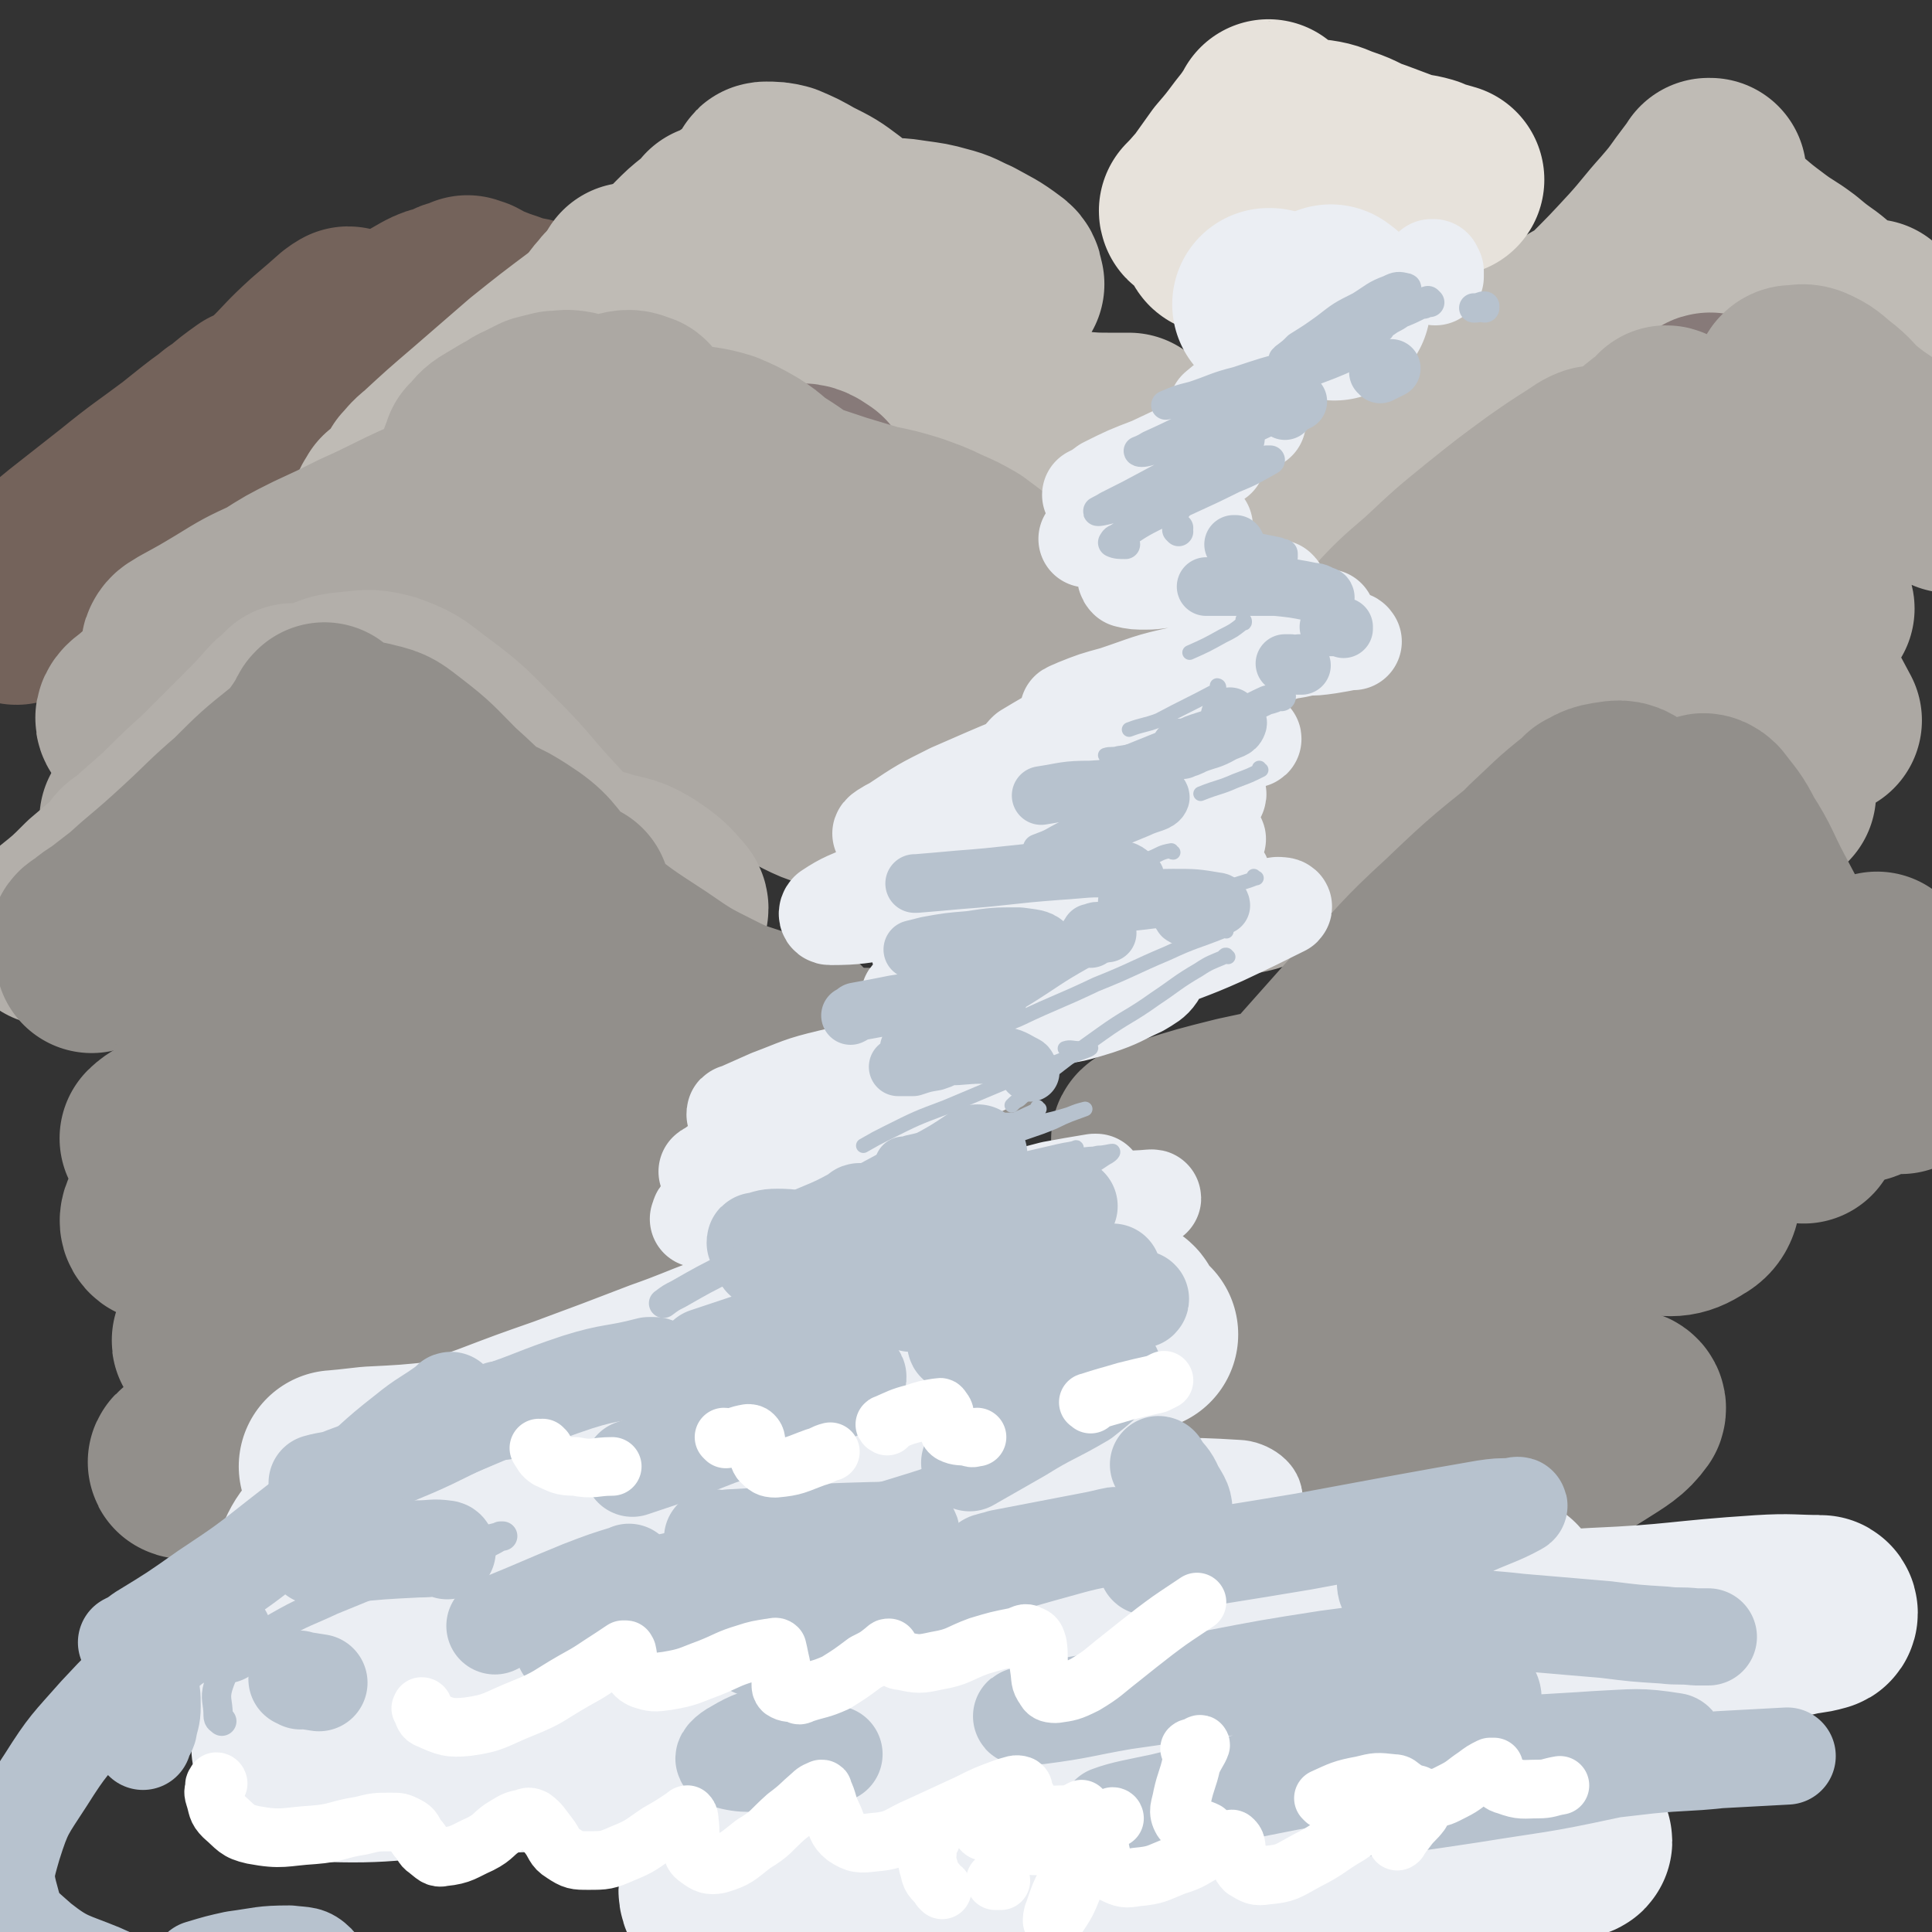 <svg viewBox='0 0 1054 1054' version='1.1' xmlns='http://www.w3.org/2000/svg' xmlns:xlink='http://www.w3.org/1999/xlink'><rect x="0" y="0" width="1054" height="1054" fill="#333333" stroke="none"/><g fill='none' stroke='rgb(116,99,91)' stroke-width='105' stroke-linecap='round' stroke-linejoin='round'><path d='M241,212c-1,0 -1,-1 -1,-1 0,0 0,1 0,0 0,0 -1,0 -1,0 0,-1 0,-1 -1,-2 0,-1 0,-1 0,-3 0,-1 0,-1 -1,-3 0,-1 0,-1 -1,-2 -1,-2 -1,-1 -2,-3 '/><path d='M232,189c0,0 -1,-1 -1,-1 0,0 1,0 1,0 0,0 0,0 0,0 0,-1 0,-1 0,-1 -1,-1 -1,-1 -1,-1 -5,2 -6,2 -11,5 -9,5 -9,6 -18,12 -10,7 -10,7 -20,14 -6,4 -6,4 -12,7 -7,4 -7,4 -14,8 -7,4 -7,4 -13,6 -3,2 -4,1 -7,2 -1,1 -1,1 -1,1 -1,-1 -1,-1 -1,-1 1,-2 2,-2 3,-3 1,-1 1,-1 1,-2 0,0 1,0 0,0 -4,5 -4,5 -10,11 -7,8 -7,8 -15,15 -9,9 -9,9 -18,17 -8,8 -8,7 -18,15 -7,5 -7,6 -15,11 -4,3 -4,2 -8,5 -1,1 -2,2 -2,1 2,-1 4,-2 7,-6 9,-9 10,-9 19,-18 12,-12 12,-13 24,-25 13,-14 13,-14 27,-28 20,-20 21,-20 42,-40 8,-8 8,-8 16,-15 2,-1 4,-2 3,-2 0,0 -2,1 -4,3 -7,6 -7,6 -14,12 -11,10 -11,11 -21,21 -16,15 -15,16 -31,31 -17,16 -17,17 -34,32 -15,14 -15,14 -31,26 -12,9 -12,9 -25,18 -7,5 -7,5 -14,10 -3,2 -4,2 -7,3 -1,0 -2,-1 -1,-2 3,-7 3,-8 9,-14 10,-10 10,-10 21,-19 14,-11 14,-11 28,-22 16,-13 17,-13 33,-25 12,-9 12,-9 23,-18 7,-4 7,-4 14,-9 2,-1 2,-2 3,-3 1,0 0,0 -1,0 -7,5 -7,5 -14,11 -10,7 -10,7 -20,15 -10,8 -10,8 -20,16 -7,6 -7,6 -15,13 -4,3 -4,3 -8,6 -1,1 -1,2 -1,2 5,-2 7,-2 12,-5 11,-7 11,-7 21,-15 11,-8 11,-8 22,-16 2,-2 2,-2 4,-4 22,-16 22,-17 44,-33 17,-12 17,-12 35,-23 11,-7 11,-6 22,-12 7,-4 7,-4 14,-8 4,-2 4,-2 9,-3 2,-1 2,-1 4,-2 2,-1 2,-1 5,-1 1,-1 1,-1 1,-1 1,0 1,0 2,0 0,0 0,0 0,0 0,0 0,-1 0,-1 0,0 0,0 0,0 0,0 0,0 0,0 2,1 2,1 3,1 4,2 4,3 8,4 5,2 5,2 11,4 5,2 5,2 11,3 5,2 5,2 10,3 3,0 3,0 6,0 1,1 1,0 2,0 1,0 1,0 2,0 0,0 -1,0 -1,0 -5,0 -5,0 -10,0 -6,0 -6,0 -11,1 -2,1 -2,1 -4,2 -1,0 -2,1 -2,1 1,3 2,3 3,5 '/></g>
<g fill='none' stroke='rgb(191,187,181)' stroke-width='105' stroke-linecap='round' stroke-linejoin='round'><path d='M350,156c0,0 0,0 -1,-1 0,0 1,0 1,0 -1,0 -1,0 -1,-1 -1,0 -1,0 -1,-1 0,0 0,0 -1,0 -1,-1 -1,-1 -2,-1 0,0 0,0 -1,0 0,0 0,0 0,0 '/><path d='M380,134c0,0 -1,0 -1,-1 0,0 1,1 1,1 -1,1 -1,1 -3,2 -7,7 -7,7 -14,13 -10,8 -10,8 -20,15 -5,4 -5,3 -10,6 -2,1 -3,2 -3,1 0,-1 1,-3 4,-6 2,-3 2,-2 5,-5 '/><path d='M391,121c0,0 -1,0 -1,-1 0,0 1,0 2,0 7,-4 7,-5 14,-9 2,-1 2,-2 4,-3 1,0 1,0 1,0 0,0 0,0 0,0 -8,6 -8,6 -16,11 -6,4 -6,4 -12,8 -5,4 -5,4 -10,9 -2,2 -2,2 -4,5 0,1 -1,1 -1,2 1,1 1,1 3,1 4,0 4,0 8,-2 3,-1 3,-2 6,-4 0,0 1,-1 1,-1 -2,1 -3,1 -5,3 -12,8 -12,8 -23,17 -18,14 -18,13 -36,27 -19,16 -19,16 -39,32 -11,9 -12,9 -23,18 -10,7 -10,7 -20,15 -6,5 -6,5 -12,10 -1,0 -3,2 -2,1 2,-2 3,-4 7,-7 13,-12 13,-12 27,-24 15,-13 15,-13 30,-26 15,-12 15,-12 31,-24 15,-12 15,-12 30,-23 14,-10 14,-10 28,-20 11,-8 12,-7 23,-16 5,-4 5,-4 9,-9 2,-3 2,-4 4,-8 1,-2 1,-2 1,-3 1,-1 1,-1 1,-2 0,-1 0,-1 1,-1 4,0 5,0 9,1 7,3 7,3 14,7 10,5 10,5 18,11 5,4 5,5 10,10 4,5 4,5 9,9 2,2 2,2 4,3 1,1 1,1 2,1 3,0 4,0 7,-1 4,-1 4,-2 8,-4 4,-1 4,-2 8,-2 5,0 6,0 10,2 7,3 7,4 13,8 6,4 6,5 11,8 3,3 4,2 7,4 1,1 0,1 1,1 1,0 1,0 1,0 -1,-3 0,-4 -3,-6 -8,-6 -9,-6 -18,-11 -7,-3 -7,-4 -15,-6 -7,-2 -8,-2 -15,-3 -8,-1 -9,-2 -17,0 -12,2 -12,3 -22,9 -15,10 -14,11 -28,22 -17,14 -17,15 -34,28 -18,15 -18,16 -38,30 -12,9 -12,8 -25,16 -5,4 -5,4 -11,8 0,0 -1,1 -1,1 5,-5 6,-6 13,-12 12,-10 12,-9 24,-20 14,-12 14,-12 28,-24 11,-11 11,-11 22,-23 4,-4 4,-4 7,-9 0,0 0,-1 -1,-1 -10,3 -11,3 -22,7 -16,7 -16,8 -31,17 -15,8 -15,7 -30,16 -9,6 -9,6 -17,12 -2,2 -4,4 -3,5 4,2 7,3 13,3 16,-3 16,-4 32,-9 20,-7 20,-7 39,-15 20,-8 19,-9 39,-17 15,-7 15,-7 31,-14 5,-2 6,-3 12,-4 0,0 1,1 1,2 -10,9 -10,10 -22,17 -16,11 -16,10 -33,19 -15,7 -15,7 -30,14 -10,4 -10,3 -21,7 -3,1 -4,2 -6,3 0,0 1,1 2,0 14,-4 14,-4 27,-8 20,-8 20,-8 39,-16 15,-6 15,-6 30,-11 15,-6 15,-5 30,-10 6,-2 6,-2 12,-3 0,0 1,1 0,1 -11,7 -11,7 -23,13 -19,9 -19,9 -38,18 -20,9 -20,8 -40,17 -15,6 -15,5 -30,13 -6,3 -6,4 -12,8 0,1 -1,2 0,2 13,-1 14,0 27,-4 19,-4 19,-6 37,-11 22,-7 22,-7 44,-13 19,-5 19,-7 38,-10 12,-3 13,-1 25,-2 3,0 3,0 5,1 1,0 2,0 2,1 -4,2 -5,3 -10,4 -9,3 -9,3 -19,6 -7,1 -7,1 -14,2 -10,1 -10,1 -20,1 -10,0 -10,-1 -21,-2 -12,-1 -11,-2 -24,-2 -15,-1 -15,-1 -30,0 -20,2 -20,2 -40,6 -23,5 -23,5 -46,13 -22,7 -22,8 -43,17 -13,5 -13,6 -25,12 -12,6 -12,6 -24,13 -3,1 -6,2 -6,3 -1,1 2,0 4,-1 13,-6 13,-6 25,-13 11,-7 10,-7 21,-14 3,-3 3,-3 7,-5 0,-1 1,-1 1,-1 -6,1 -7,0 -13,3 -9,4 -9,4 -18,9 -11,6 -11,6 -22,12 -7,4 -7,4 -13,9 -1,2 -3,4 -2,5 7,2 10,3 20,1 24,-5 24,-6 47,-14 23,-7 23,-8 46,-16 22,-7 22,-7 44,-13 15,-3 16,-3 31,-4 7,0 7,0 13,2 2,1 3,2 3,4 0,4 -1,6 -4,10 -4,5 -6,4 -11,9 -1,1 -3,1 -3,3 0,0 1,2 2,1 12,-2 13,-2 25,-6 18,-7 17,-8 35,-15 19,-7 19,-8 38,-14 14,-6 14,-6 29,-10 7,-2 8,-1 15,-2 4,0 4,0 8,0 1,1 1,1 2,2 1,1 1,1 1,3 1,2 1,2 1,5 0,2 0,2 0,4 0,2 0,2 0,4 0,1 0,1 0,2 0,1 0,1 0,1 -1,1 -1,0 -2,0 -4,-6 -4,-6 -9,-11 -3,-4 -4,-3 -8,-5 -1,-1 -1,-1 -2,-1 0,0 -1,0 -1,0 4,1 5,1 10,2 11,3 11,4 21,6 12,3 12,3 24,5 11,1 11,1 22,1 4,0 4,0 8,0 '/><path d='M875,190c0,0 -1,0 -1,-1 0,0 0,1 1,1 0,0 0,0 0,0 0,0 -1,-1 0,-1 0,0 0,0 0,-1 0,0 0,0 0,0 -3,4 -2,4 -6,8 -6,7 -6,7 -12,13 -6,7 -6,7 -13,13 -4,4 -4,3 -9,7 -1,1 -2,3 -3,2 0,0 0,-2 2,-4 5,-8 6,-8 12,-16 8,-8 8,-8 17,-17 7,-7 7,-7 15,-13 4,-4 4,-4 9,-7 1,-1 2,-2 2,-1 -2,2 -3,4 -6,8 -10,9 -10,9 -20,18 -13,12 -13,12 -27,23 -13,11 -13,10 -26,21 -10,7 -10,7 -19,14 -4,3 -4,3 -9,6 0,0 -1,1 -1,0 4,-4 5,-5 10,-10 9,-10 9,-10 17,-20 11,-12 11,-12 22,-24 10,-11 10,-11 20,-22 6,-6 6,-6 12,-13 2,-2 3,-3 3,-3 -1,0 -4,1 -6,3 -12,8 -12,8 -23,17 -16,12 -16,12 -32,25 -18,14 -18,14 -36,28 -15,12 -15,12 -31,23 -8,5 -8,5 -16,10 -2,1 -2,1 -4,2 0,0 0,0 0,0 5,-4 5,-4 10,-7 12,-8 12,-8 23,-15 15,-10 15,-9 29,-19 16,-10 16,-10 31,-21 16,-11 16,-11 31,-24 16,-12 15,-12 29,-26 13,-13 13,-13 25,-26 9,-10 9,-11 18,-21 6,-7 6,-7 11,-14 3,-4 3,-4 6,-8 1,-1 1,-1 2,-3 0,0 0,0 1,0 0,-1 0,-1 0,0 0,0 0,1 0,2 1,3 0,4 2,7 1,5 1,6 4,10 4,6 4,6 10,11 7,6 7,6 15,12 8,6 8,5 16,11 6,5 6,5 13,10 6,5 6,5 12,9 4,3 4,2 8,4 3,1 3,1 6,2 0,0 0,0 1,0 1,0 1,0 1,0 0,0 0,0 0,-1 -1,0 -1,0 -2,0 0,0 0,0 -1,0 -1,1 -1,1 -2,2 -1,1 0,1 -2,2 -2,2 -2,3 -5,4 -7,1 -7,0 -14,0 -14,0 -14,-1 -27,0 -21,2 -21,2 -41,6 -25,5 -25,5 -50,13 -24,7 -24,7 -47,17 -18,9 -19,9 -35,20 -10,7 -11,7 -19,16 -2,3 -3,7 -1,7 7,2 10,0 19,-3 15,-4 15,-5 29,-11 15,-6 15,-6 31,-12 10,-4 10,-3 20,-7 2,-1 5,-2 4,-1 -3,2 -6,4 -13,7 -15,7 -15,7 -31,14 -19,7 -19,7 -38,15 -15,6 -15,6 -30,13 -6,3 -8,3 -12,8 -1,1 0,4 2,5 10,3 12,2 23,2 16,1 16,1 32,0 19,0 19,0 37,-2 16,-1 16,-1 31,-2 9,-1 9,-1 17,-3 1,-1 3,-1 2,-2 -2,-1 -4,-2 -9,-1 -12,2 -12,3 -25,7 -13,4 -13,4 -25,10 -9,4 -9,4 -17,10 -4,3 -3,3 -5,7 '/><path d='M147,373c0,-1 0,-1 -1,-1 0,-1 1,0 1,0 0,0 0,0 -1,0 0,0 0,0 -1,0 -2,0 -2,0 -4,1 -4,1 -4,1 -7,2 -2,1 -2,1 -4,2 -1,0 -2,1 -2,1 1,-1 3,-1 5,-2 9,-6 9,-6 17,-12 5,-4 5,-4 9,-8 0,0 0,0 0,0 -1,0 -1,-1 -2,0 -7,3 -7,4 -13,8 -3,1 -3,2 -5,4 '/></g>
<g fill='none' stroke='rgb(135,122,121)' stroke-width='105' stroke-linecap='round' stroke-linejoin='round'><path d='M308,262c0,0 0,-1 -1,-1 0,0 0,1 -1,2 -9,6 -9,5 -18,11 -11,8 -11,8 -21,16 '/><path d='M252,301c0,0 -1,-1 -1,-1 0,0 0,0 1,0 0,0 0,0 0,0 -2,2 -3,2 -6,5 -6,4 -6,4 -12,8 '/><path d='M129,386c-1,0 -1,-1 -1,-1 -1,0 0,0 0,0 -1,2 -2,2 -3,4 -2,1 -3,1 -4,2 0,1 1,2 1,2 16,-7 17,-8 33,-17 24,-13 24,-13 47,-28 30,-18 30,-19 60,-38 22,-15 22,-14 44,-29 15,-11 15,-11 30,-22 7,-6 7,-6 14,-13 1,-1 1,-1 2,-2 0,0 0,-1 0,0 1,1 1,2 2,4 2,8 -1,9 3,16 5,7 7,8 14,13 6,3 7,2 14,4 '/><path d='M346,307c0,0 -1,0 -1,-1 0,0 0,0 0,0 2,-1 2,-1 4,-2 13,-4 13,-3 26,-7 15,-4 15,-3 29,-9 13,-5 13,-6 25,-12 7,-4 8,-4 14,-8 1,-1 3,-3 2,-3 -4,-3 -6,-4 -11,-3 -14,2 -14,5 -29,8 -18,5 -18,5 -37,8 -17,3 -17,3 -35,5 -13,1 -13,1 -25,2 -7,0 -7,0 -13,-1 -1,0 -3,0 -3,-1 0,-2 1,-4 3,-5 10,-3 10,-3 21,-4 16,-2 16,-2 32,-1 19,2 19,1 38,6 21,6 20,8 40,16 22,8 22,7 44,16 18,7 18,8 36,15 12,5 13,5 26,8 4,1 5,1 9,1 3,0 4,0 6,-1 1,0 2,-1 1,-2 -6,-7 -7,-7 -15,-13 -10,-8 -10,-8 -21,-13 -12,-7 -13,-7 -25,-12 -14,-6 -14,-6 -27,-10 -10,-3 -10,-3 -20,-5 -5,-1 -5,-1 -10,-1 -1,1 -2,1 -2,2 2,6 3,7 8,12 11,10 13,8 25,18 16,12 15,14 31,26 15,12 14,13 31,21 8,4 8,2 17,4 7,0 8,1 15,0 2,0 3,0 5,-2 1,-4 2,-5 1,-9 -4,-8 -5,-9 -12,-15 -12,-9 -13,-10 -27,-15 -12,-4 -13,-4 -26,-4 -14,0 -15,0 -29,4 -11,2 -10,4 -21,8 -2,2 -2,2 -5,3 '/><path d='M934,224c0,0 -1,-1 -1,-1 -1,0 -1,1 -1,2 -7,7 -8,7 -15,14 -12,13 -12,13 -24,27 -16,19 -16,19 -33,38 -17,18 -17,19 -35,36 -15,13 -15,13 -31,25 -9,7 -10,7 -20,13 -5,2 -5,2 -9,4 -1,0 -2,0 -2,0 5,-8 6,-9 13,-17 12,-13 12,-12 24,-24 14,-14 14,-14 28,-28 11,-10 10,-10 22,-20 4,-4 6,-5 9,-7 1,0 1,2 0,3 -9,11 -10,11 -20,21 -15,16 -15,16 -30,32 -17,17 -16,17 -33,33 -18,17 -18,17 -36,34 -1,1 -3,2 -3,1 2,-2 3,-4 6,-7 9,-10 9,-10 19,-20 15,-16 15,-16 30,-33 18,-19 18,-19 37,-38 16,-18 15,-18 33,-35 10,-10 10,-11 22,-20 5,-3 7,-5 11,-3 5,2 5,4 7,10 4,14 2,15 3,29 0,3 0,3 0,6 '/></g>
<g fill='none' stroke='rgb(191,187,181)' stroke-width='105' stroke-linecap='round' stroke-linejoin='round'><path d='M297,273c-1,0 -1,-1 -1,-1 -1,0 0,1 0,1 -2,1 -3,1 -4,2 -8,7 -7,7 -14,15 -9,8 -8,8 -17,16 -9,9 -9,9 -19,17 -17,14 -17,14 -34,27 -15,12 -15,11 -31,22 -10,8 -10,8 -21,15 -11,7 -11,7 -22,14 -6,5 -7,4 -13,9 -2,1 -3,3 -2,3 12,-3 14,-4 28,-9 27,-10 27,-11 55,-21 30,-11 30,-11 61,-21 23,-7 23,-8 46,-13 15,-3 16,-5 30,-3 12,1 12,3 22,9 12,8 12,8 22,18 15,15 13,16 26,32 '/></g>
<g fill='none' stroke='rgb(172,168,163)' stroke-width='105' stroke-linecap='round' stroke-linejoin='round'><path d='M264,325c0,0 -1,0 -1,-1 0,-2 0,-2 1,-4 0,-3 0,-3 1,-6 0,-1 1,-1 1,-2 0,0 0,-1 0,-1 -3,2 -4,2 -7,4 -9,8 -9,8 -17,16 -15,11 -14,12 -29,23 -16,12 -16,12 -33,22 -10,7 -11,7 -21,13 -12,7 -12,7 -24,14 -9,7 -9,7 -19,14 -4,2 -4,3 -7,6 -1,0 -1,1 0,1 7,-3 8,-3 16,-8 21,-13 21,-14 42,-28 16,-11 16,-11 32,-23 12,-8 12,-8 23,-17 5,-3 5,-3 10,-7 0,-1 1,-2 0,-1 -7,3 -8,3 -15,8 -16,9 -16,10 -31,20 -11,7 -11,7 -23,14 -14,10 -15,10 -29,20 -16,11 -16,10 -31,22 -11,8 -11,8 -22,16 -4,3 -5,4 -7,7 0,1 1,1 2,1 11,-6 11,-7 21,-14 21,-13 21,-14 41,-27 26,-17 27,-17 53,-34 19,-12 19,-12 37,-25 20,-14 19,-14 38,-29 7,-6 6,-7 14,-13 3,-2 3,-2 8,-3 3,-1 3,-2 7,-1 5,1 5,1 10,4 9,5 9,5 17,13 12,10 12,10 23,22 15,16 15,17 31,33 17,17 16,18 35,34 13,11 14,11 29,19 10,5 10,4 20,6 5,1 7,1 10,-1 3,-2 5,-4 4,-7 -2,-9 -4,-9 -10,-17 -9,-11 -10,-10 -20,-20 -16,-16 -16,-15 -32,-31 -13,-15 -12,-16 -26,-30 -12,-13 -12,-13 -26,-25 -10,-9 -10,-9 -21,-17 -7,-4 -8,-3 -15,-7 -2,-1 -2,-1 -4,-2 -1,0 -2,0 -1,0 5,3 6,4 13,7 12,6 13,6 26,12 15,6 15,6 30,13 16,8 16,8 31,16 14,7 14,7 28,13 10,5 10,5 20,9 4,2 4,2 9,4 0,0 1,1 1,1 -4,-3 -5,-4 -9,-6 -9,-6 -9,-6 -19,-11 -8,-4 -8,-4 -16,-7 -3,-1 -3,-1 -7,-2 0,0 -1,0 -1,0 3,5 4,6 8,11 10,12 10,12 21,23 14,13 14,13 27,27 12,12 12,12 25,23 9,8 9,8 20,14 4,3 4,2 8,4 3,1 3,1 5,1 1,0 3,0 2,0 -5,-10 -4,-13 -13,-21 -11,-9 -13,-9 -27,-15 -16,-6 -16,-7 -33,-10 -31,-4 -31,-5 -62,-3 -32,2 -32,3 -63,10 -33,8 -33,9 -66,20 -20,6 -19,7 -39,16 -19,8 -19,9 -39,18 -7,4 -9,5 -13,8 -1,0 2,0 4,-1 15,-8 15,-8 29,-17 23,-14 23,-14 46,-30 16,-11 16,-11 31,-22 6,-4 8,-4 11,-8 1,0 -2,-1 -4,0 -18,5 -18,5 -35,11 -18,5 -18,6 -36,11 -23,8 -23,8 -46,14 -15,5 -15,4 -30,8 -12,3 -12,3 -23,6 -5,1 -11,2 -9,2 3,1 9,2 19,2 29,-1 29,-3 58,-3 42,0 42,2 83,3 29,1 29,2 57,2 18,0 18,0 35,-2 5,0 5,-1 9,-2 1,0 0,0 0,1 -9,4 -10,3 -19,9 -8,5 -9,5 -15,13 -4,3 -5,4 -5,9 0,3 2,2 4,5 '/><path d='M910,231c0,0 0,-1 -1,-1 0,0 1,1 1,1 -1,0 -1,0 -2,1 -7,5 -7,5 -13,10 -11,10 -10,11 -21,21 -15,14 -15,15 -30,29 -19,16 -19,16 -39,32 -17,15 -17,15 -36,28 -12,9 -12,9 -25,16 -4,2 -6,3 -8,3 -2,0 -2,-2 0,-4 7,-11 8,-11 17,-20 13,-14 13,-14 27,-26 16,-15 16,-15 32,-28 15,-12 15,-12 30,-23 10,-7 10,-7 21,-14 3,-2 4,-3 7,-4 1,0 1,2 1,3 -8,11 -9,10 -17,21 -14,17 -14,17 -27,34 -16,22 -16,22 -31,44 -20,28 -20,28 -38,57 -4,6 -4,6 -7,12 -1,0 -1,1 -1,1 6,-3 7,-2 13,-7 8,-7 7,-8 15,-16 11,-12 11,-12 21,-25 14,-17 14,-17 27,-35 12,-16 12,-16 25,-33 8,-10 7,-11 16,-21 3,-3 4,-5 7,-5 3,0 4,1 5,4 4,10 4,11 5,22 1,16 0,16 1,33 1,26 1,26 2,52 1,8 1,8 2,15 0,1 0,2 0,2 -1,-2 -2,-3 -3,-5 -3,-9 -3,-9 -5,-18 -3,-14 -3,-14 -5,-28 -1,-18 -1,-18 -1,-36 -1,-17 -1,-17 0,-33 1,-11 0,-11 2,-21 0,-4 0,-5 2,-7 2,-1 4,-1 7,1 7,8 7,9 13,19 9,15 8,16 16,31 9,19 9,19 19,37 8,15 8,15 18,29 5,8 5,8 10,15 2,1 2,1 3,3 0,0 1,1 0,1 -1,0 -1,0 -2,0 -3,0 -3,-1 -6,-1 -3,-1 -3,-1 -5,-1 -3,0 -3,1 -5,0 -3,0 -4,0 -7,-2 -5,-3 -5,-4 -9,-9 -6,-7 -5,-8 -12,-16 -7,-8 -6,-10 -15,-16 -11,-7 -11,-8 -23,-10 -16,-2 -17,-2 -33,2 -24,6 -24,7 -47,19 -28,15 -27,16 -54,33 -14,10 -14,11 -28,21 -1,1 -3,2 -2,2 3,-2 5,-3 11,-6 11,-7 11,-7 22,-15 15,-10 15,-10 30,-21 17,-11 17,-12 34,-23 13,-9 13,-9 26,-17 4,-3 7,-5 9,-6 1,-1 -2,1 -5,2 -14,6 -13,7 -27,12 -18,7 -18,7 -36,13 -15,5 -15,4 -31,8 -8,1 -8,1 -16,2 -1,0 -2,0 -2,0 8,-3 9,-4 18,-7 14,-5 14,-5 28,-9 16,-5 16,-5 31,-8 11,-2 12,-4 22,-2 4,0 8,3 6,7 -5,16 -8,19 -21,33 -24,27 -25,28 -54,50 -21,15 -22,13 -45,25 -16,9 -16,8 -32,16 -5,2 -9,4 -10,5 -1,1 3,0 7,-1 17,-8 17,-8 33,-16 23,-10 22,-12 45,-21 22,-9 22,-11 45,-15 17,-3 18,-2 34,1 12,3 12,5 23,12 7,5 6,6 12,12 2,1 2,2 3,2 1,0 2,-1 2,-3 4,-12 4,-12 7,-24 2,-9 2,-10 3,-19 2,-11 2,-11 3,-22 2,-13 2,-13 3,-27 1,-13 1,-13 2,-27 1,-9 0,-9 2,-18 1,-5 0,-5 3,-9 2,-2 3,-3 7,-3 8,-1 9,0 17,2 12,3 12,4 23,8 11,5 11,5 22,9 7,3 8,3 15,7 3,2 3,2 5,4 1,0 1,1 1,1 0,0 -1,0 -2,0 -6,-4 -6,-5 -12,-9 -6,-5 -6,-5 -12,-11 -6,-5 -7,-5 -11,-11 -5,-6 -5,-6 -8,-13 -3,-7 -2,-7 -3,-15 -1,-8 0,-8 0,-16 1,-6 1,-6 3,-12 1,-3 1,-4 3,-6 2,-2 3,-3 6,-3 6,1 6,1 12,4 7,3 7,4 14,8 5,3 5,3 9,7 2,1 2,1 4,2 1,1 1,1 2,1 1,-2 2,-2 2,-4 0,-6 0,-6 -3,-12 -2,-6 -3,-6 -7,-12 -3,-5 -3,-5 -7,-10 -2,-3 -1,-3 -3,-6 -1,-2 -1,-1 -2,-3 -1,0 -1,-1 -1,-1 0,-1 1,-2 2,-2 4,0 5,-1 8,0 7,3 7,4 12,8 8,6 7,7 14,13 11,9 12,8 23,17 13,10 13,10 25,21 2,2 2,2 4,4 '/><path d='M961,328c0,0 0,-1 -1,-1 0,0 1,1 1,1 3,6 4,6 7,12 7,12 6,12 12,24 8,14 8,14 16,29 '/><path d='M972,403c0,0 -1,-1 -1,-1 0,0 1,0 1,0 -1,0 -1,0 -2,0 0,0 0,0 -1,0 -1,3 -1,4 -1,7 0,8 1,8 2,16 1,4 1,4 1,8 '/><path d='M953,436c0,0 -1,-1 -1,-1 0,0 1,0 1,0 0,0 0,0 0,-1 0,-1 0,-1 0,-2 0,-1 -1,-2 0,-2 0,0 1,2 2,3 1,1 1,1 1,2 '/><path d='M255,288c0,-1 -1,-1 -1,-1 0,-1 1,0 1,0 -1,0 -1,0 -1,-1 -1,-1 -1,-1 -1,-2 -1,-3 -1,-3 -1,-6 1,-7 2,-7 4,-14 1,-5 1,-5 3,-10 0,-3 0,-3 1,-5 1,-2 1,-2 1,-3 1,-1 1,-1 2,-2 2,-2 2,-3 5,-5 5,-3 5,-3 10,-6 5,-2 4,-3 9,-5 4,-2 4,-2 8,-4 4,-1 4,-1 8,-2 5,0 5,-1 10,0 6,2 6,2 12,5 8,3 8,4 16,6 8,2 8,2 16,4 9,1 9,1 17,3 10,2 10,1 20,4 7,3 7,3 14,7 8,5 7,6 15,11 8,5 8,6 16,10 9,3 9,3 18,6 10,3 10,3 20,6 10,2 10,2 20,5 8,3 9,3 17,7 7,3 7,3 14,7 4,3 4,3 8,6 5,4 5,5 9,9 5,5 5,5 9,9 3,4 3,4 6,7 2,1 2,1 4,3 1,0 1,0 2,1 0,0 0,0 1,1 0,0 0,0 0,0 0,0 0,0 0,0 1,0 1,0 1,0 0,0 0,0 0,0 0,0 0,0 0,0 1,1 0,0 0,0 -3,-3 -3,-3 -6,-5 -10,-5 -10,-5 -21,-9 -14,-5 -14,-5 -28,-9 -15,-5 -15,-5 -30,-10 -17,-6 -17,-5 -35,-12 -16,-6 -15,-6 -31,-13 -12,-6 -12,-6 -25,-12 -9,-5 -9,-5 -17,-10 -7,-4 -7,-4 -12,-8 -4,-2 -4,-2 -6,-6 -3,-2 -2,-2 -4,-5 -1,-3 -2,-3 -2,-6 -1,-3 -1,-4 -1,-7 0,-1 0,-1 -1,-2 0,-1 0,-2 -1,-2 -3,-1 -4,-2 -8,-1 -8,3 -8,5 -16,10 -10,6 -9,6 -19,12 -12,7 -12,7 -24,13 -10,6 -10,6 -20,12 -14,6 -14,6 -28,12 -18,8 -18,9 -36,17 -12,6 -12,6 -25,12 -12,6 -12,6 -23,13 -13,6 -13,6 -26,14 -10,6 -10,6 -21,12 -3,2 -4,2 -5,4 -1,1 1,2 2,1 10,-2 11,-2 21,-6 23,-9 23,-9 46,-19 12,-5 12,-5 24,-10 5,-2 8,-4 10,-4 1,-1 -2,1 -4,2 -11,6 -11,6 -22,12 -11,6 -11,6 -22,12 -15,8 -15,8 -29,16 -15,9 -15,8 -30,17 -9,6 -9,6 -17,13 -3,2 -5,4 -4,6 2,3 6,4 11,3 14,-2 14,-3 27,-9 30,-12 30,-13 59,-26 17,-8 17,-8 34,-15 10,-5 10,-5 20,-8 2,-1 2,-1 4,-1 1,0 1,0 2,1 2,5 1,6 4,10 4,8 3,10 10,15 16,11 17,12 35,19 21,8 21,6 43,12 23,5 24,4 47,10 24,6 24,6 47,12 20,6 19,7 39,11 9,2 10,1 19,2 1,0 3,0 2,0 -5,-3 -6,-5 -12,-7 -17,-4 -17,-3 -35,-5 -24,-3 -24,-2 -48,-4 -27,-1 -27,-1 -54,-2 -26,0 -26,0 -51,1 -15,0 -15,0 -30,2 -17,2 -17,2 -35,5 -9,2 -9,2 -18,5 -1,0 -3,2 -2,2 7,3 9,4 18,5 27,1 27,1 53,-1 32,-2 32,-1 63,-6 31,-5 31,-6 61,-14 27,-7 27,-7 53,-16 18,-6 18,-6 35,-14 8,-4 9,-4 14,-11 4,-3 3,-5 3,-10 0,-6 0,-7 -4,-12 -3,-6 -5,-5 -10,-9 -3,-2 -4,-2 -7,-3 -1,-1 -1,-1 -2,-2 -1,0 -1,0 -1,0 2,-1 3,-1 5,-1 9,2 10,2 18,5 11,5 10,6 20,11 9,5 9,6 19,10 3,2 3,2 7,2 3,1 3,1 6,1 1,0 1,1 2,0 0,0 0,-1 0,-1 -4,-6 -4,-7 -9,-11 -2,-2 -3,-2 -6,-3 0,0 0,0 -1,0 -1,0 -1,-1 -1,0 0,2 0,3 2,5 3,4 3,3 7,6 4,2 4,2 7,3 3,1 3,1 6,1 1,0 1,0 2,0 1,0 2,0 2,0 1,-1 1,-1 0,-2 -1,-5 -1,-5 -4,-9 -7,-7 -7,-7 -15,-13 -5,-3 -5,-2 -11,-6 -5,-3 -5,-3 -10,-7 -5,-4 -5,-4 -10,-8 -4,-3 -4,-3 -8,-6 -3,-2 -3,-3 -7,-5 -2,-2 -2,-2 -4,-3 -1,0 -1,0 -2,-1 0,0 -1,0 -1,0 6,2 6,1 12,3 11,4 11,4 21,8 11,5 10,6 21,11 13,6 14,6 27,13 16,8 16,8 32,17 12,7 12,7 24,13 8,5 8,5 15,9 8,4 8,5 16,8 5,3 5,3 11,5 2,1 2,1 3,2 1,0 2,1 2,0 -2,-3 -1,-5 -4,-8 -9,-8 -10,-8 -20,-15 -13,-8 -14,-8 -28,-14 -11,-5 -12,-5 -24,-8 -11,-3 -11,-3 -22,-4 -9,-1 -9,-1 -18,-1 -5,1 -7,0 -11,3 -2,1 -2,3 -1,6 2,6 2,6 7,11 8,10 8,10 18,19 12,11 12,11 26,21 13,9 13,9 27,16 11,5 11,5 23,9 8,2 8,2 16,3 3,1 3,1 7,2 0,0 0,0 0,0 -3,-3 -3,-4 -8,-5 -11,-5 -11,-5 -22,-8 -14,-3 -14,-3 -28,-5 -16,-3 -16,-3 -32,-5 -18,-1 -18,-1 -36,-2 -8,0 -8,0 -16,0 -3,1 -4,0 -6,2 -2,1 -3,3 -1,4 6,7 7,7 15,12 7,5 7,5 15,9 12,6 12,6 24,11 10,5 10,5 21,10 5,2 5,2 9,5 1,0 2,1 2,1 -5,-1 -6,-2 -12,-3 -21,-6 -21,-7 -42,-13 -32,-9 -32,-10 -65,-17 -33,-6 -33,-7 -66,-8 -32,-2 -32,-1 -64,2 -26,2 -26,3 -52,6 -7,1 -7,2 -13,3 '/></g>
<g fill='none' stroke='rgb(231,226,219)' stroke-width='105' stroke-linecap='round' stroke-linejoin='round'><path d='M693,64c0,0 -1,0 -1,-1 0,0 0,1 0,1 0,1 0,1 -1,1 -4,6 -4,6 -8,11 -6,8 -6,8 -12,15 -5,7 -5,7 -10,14 -3,4 -3,4 -6,8 -1,1 -1,2 -1,2 -1,0 0,-1 1,-1 5,-5 5,-5 10,-10 6,-7 6,-7 12,-13 5,-6 5,-6 10,-11 2,-3 2,-3 4,-6 1,0 1,-1 1,-1 -1,2 -2,4 -4,7 -6,7 -6,7 -13,14 -6,7 -6,7 -12,13 -4,3 -4,3 -8,6 -1,2 -1,2 -2,2 -1,1 -1,0 -1,0 6,-6 6,-7 12,-13 8,-6 8,-6 15,-12 6,-5 6,-5 13,-9 7,-3 7,-4 15,-6 5,-1 6,-1 12,-1 7,1 7,2 13,4 9,3 8,4 17,7 8,3 8,3 16,6 6,2 6,1 13,3 4,2 4,2 8,3 1,0 1,0 3,1 0,0 1,0 1,0 0,0 -1,0 -1,0 -5,-1 -5,-2 -9,-2 -5,-1 -5,-1 -11,-1 -6,1 -6,2 -12,4 -8,4 -8,4 -16,8 -10,5 -9,6 -19,10 -9,4 -10,4 -19,7 -9,3 -9,3 -17,5 -7,1 -7,0 -13,1 -4,0 -4,0 -8,0 0,0 -1,0 -1,-1 0,0 1,0 3,-1 7,0 7,0 14,0 8,1 8,1 16,2 7,1 7,1 14,1 5,0 5,0 10,0 1,0 2,0 3,0 0,0 1,-1 0,-1 -3,-2 -3,-2 -7,-2 -6,0 -6,0 -11,1 -4,0 -4,1 -7,2 -1,1 -2,1 -2,2 1,1 2,1 5,1 6,0 6,0 13,-1 6,-1 6,-1 11,-1 3,0 4,-1 6,1 2,3 2,4 1,7 -2,7 -4,7 -8,14 -3,3 -3,3 -7,6 '/></g>
<g fill='none' stroke='rgb(179,175,170)' stroke-width='105' stroke-linecap='round' stroke-linejoin='round'><path d='M156,393c-1,0 -1,-1 -1,-1 0,0 0,0 0,0 1,-3 1,-3 2,-5 1,-3 2,-3 3,-5 0,0 0,-1 0,0 -3,2 -3,3 -7,6 -8,9 -8,9 -17,18 -11,11 -11,11 -22,22 -11,10 -11,10 -22,21 -8,7 -8,7 -17,15 -3,3 -4,2 -6,5 -1,1 0,1 0,1 8,-5 8,-5 16,-12 11,-8 11,-8 21,-17 11,-10 11,-10 22,-20 8,-8 8,-7 17,-15 3,-3 3,-3 6,-6 0,0 1,0 1,0 -9,8 -9,8 -17,16 -13,12 -13,12 -26,24 -15,14 -15,14 -31,28 -14,11 -14,11 -28,22 -9,7 -9,7 -18,14 -2,1 -4,3 -4,3 0,0 2,-2 4,-4 10,-8 10,-8 19,-17 13,-11 13,-11 25,-22 15,-13 15,-13 30,-26 16,-14 15,-15 32,-29 18,-15 17,-16 36,-28 8,-5 9,-5 19,-6 9,-1 10,-1 18,1 11,4 12,5 21,12 19,14 19,15 35,31 16,16 15,17 30,33 13,14 12,15 26,27 11,8 11,8 24,13 6,4 7,3 14,4 3,1 3,2 5,1 1,-1 1,-2 0,-3 -6,-7 -7,-8 -16,-14 -10,-6 -11,-4 -23,-8 '/></g>
<g fill='none' stroke='rgb(146,143,139)' stroke-width='105' stroke-linecap='round' stroke-linejoin='round'><path d='M178,394c-1,0 -1,-1 -1,-1 0,0 0,0 0,0 0,0 0,-1 0,-1 -1,1 -1,1 -1,2 -5,8 -5,8 -10,15 -6,9 -6,9 -13,18 -11,12 -11,12 -22,23 -13,15 -13,15 -28,29 -13,12 -13,12 -28,24 -9,8 -9,7 -19,15 -3,2 -6,4 -6,4 0,0 2,-2 5,-4 11,-8 11,-8 22,-17 14,-11 14,-11 28,-23 13,-11 13,-11 27,-23 14,-13 14,-13 29,-27 1,-1 1,-1 1,-1 -1,0 -2,0 -3,1 -10,6 -10,6 -18,12 -13,10 -13,10 -25,20 -15,11 -15,11 -29,22 -12,10 -12,10 -25,20 -6,5 -7,4 -13,10 -2,0 -3,2 -2,2 4,-3 6,-4 11,-9 11,-8 11,-8 21,-17 13,-11 13,-11 25,-22 13,-12 13,-13 27,-25 14,-14 14,-14 29,-26 7,-6 7,-6 15,-9 7,-3 7,-3 14,-4 7,0 7,-1 14,1 9,2 9,3 17,9 13,10 13,11 25,23 19,17 18,18 36,35 18,17 18,17 36,32 19,15 19,15 39,28 16,11 16,11 34,20 12,6 13,5 26,10 7,2 7,1 15,3 1,1 2,1 2,1 0,1 -1,1 -2,1 -9,0 -9,1 -18,0 -11,-2 -11,-2 -21,-5 -11,-4 -12,-4 -22,-10 -11,-6 -11,-7 -21,-16 -11,-10 -11,-10 -21,-22 -12,-13 -11,-14 -23,-27 -11,-13 -10,-15 -24,-24 -11,-7 -12,-7 -25,-9 -14,-2 -15,-2 -28,1 -19,4 -19,5 -37,13 -13,6 -13,6 -24,15 -12,8 -12,8 -23,18 -9,9 -9,9 -17,19 -2,3 -4,6 -4,8 1,1 4,1 7,-1 16,-13 16,-14 32,-29 13,-12 13,-12 25,-26 6,-7 7,-8 11,-16 1,-2 1,-4 -1,-4 -9,-1 -11,0 -21,3 -11,4 -10,6 -21,12 -15,8 -15,8 -29,17 -16,9 -17,9 -32,19 -9,6 -12,6 -17,13 -2,2 0,5 3,6 18,2 19,2 38,1 39,-3 39,-3 78,-9 38,-5 38,-6 77,-14 17,-4 17,-4 35,-8 3,-1 7,-1 5,-1 -4,2 -8,3 -16,6 -20,9 -20,9 -40,17 -22,10 -22,10 -45,20 -20,9 -20,9 -40,19 -11,6 -12,5 -23,13 -7,5 -12,6 -12,13 0,7 4,12 12,15 22,6 25,3 49,2 39,-1 39,-1 77,-6 29,-4 29,-5 57,-12 21,-5 21,-5 42,-10 8,-2 10,-2 16,-4 1,0 -1,0 -2,0 -15,6 -15,6 -30,12 -22,9 -22,9 -43,20 -16,8 -16,8 -32,17 -3,2 -3,3 -6,5 '/><path d='M869,440c0,-1 -1,-1 -1,-1 0,0 1,0 0,0 -3,6 -4,6 -8,12 -10,14 -9,15 -20,28 -22,29 -21,31 -47,57 -24,23 -25,22 -52,42 -24,17 -25,16 -51,32 -15,9 -15,8 -30,17 -6,4 -7,4 -12,8 -1,0 0,1 1,0 13,-7 13,-7 27,-15 19,-11 19,-11 38,-24 23,-16 24,-15 45,-33 24,-21 23,-22 45,-44 15,-15 15,-15 29,-31 16,-16 16,-16 32,-33 8,-8 8,-8 16,-16 2,-2 3,-4 2,-3 -3,0 -5,1 -10,5 -15,9 -15,10 -29,21 -27,22 -27,21 -52,45 -23,21 -22,22 -44,45 -16,18 -16,18 -32,36 -8,10 -8,10 -16,20 -1,1 -2,3 -1,2 5,-4 7,-5 14,-11 14,-13 14,-13 28,-27 18,-17 18,-17 35,-36 15,-16 14,-17 29,-33 16,-19 16,-19 33,-37 13,-12 13,-13 27,-24 6,-5 7,-6 15,-7 5,-1 7,0 11,4 8,8 8,10 12,21 7,18 5,19 10,38 4,14 3,14 7,29 4,16 4,16 9,32 5,13 5,13 10,26 2,5 2,6 5,10 1,1 3,0 3,-1 1,-8 1,-9 1,-18 0,-14 -1,-15 -3,-29 -2,-19 -3,-19 -6,-37 -3,-18 -3,-18 -6,-36 -2,-12 -2,-12 -3,-24 -1,-4 -2,-5 -1,-8 0,-1 2,0 3,1 6,8 7,8 12,18 9,14 8,15 16,30 9,17 9,17 18,35 8,15 8,15 16,30 5,9 5,9 10,18 1,3 1,3 3,5 0,1 0,1 1,2 1,0 1,0 1,0 -1,-4 0,-7 -3,-9 -9,-5 -11,-6 -22,-6 -33,-2 -33,-2 -66,1 -47,4 -47,6 -93,14 -42,6 -42,6 -84,14 -33,6 -33,5 -65,12 -20,5 -20,5 -39,11 -6,1 -12,3 -11,4 1,1 8,1 16,0 22,-4 22,-5 44,-11 29,-8 29,-9 58,-18 29,-8 28,-9 57,-17 16,-5 16,-4 33,-9 15,-3 15,-3 30,-7 2,-1 7,-2 5,-2 -5,0 -10,0 -19,2 -32,7 -32,8 -63,17 -29,9 -29,8 -57,18 -19,7 -20,6 -38,16 -8,5 -12,7 -13,14 -1,4 4,7 10,8 18,4 19,3 37,0 25,-3 25,-5 49,-11 20,-6 20,-6 39,-13 23,-7 23,-7 45,-15 20,-7 20,-7 40,-14 9,-4 9,-4 19,-9 6,-3 7,-3 12,-7 2,-1 4,-4 3,-3 -15,5 -19,5 -35,14 -20,12 -20,13 -39,27 -22,17 -22,16 -44,34 -12,10 -12,11 -22,22 -3,2 -5,4 -4,5 2,2 6,2 11,1 11,-2 11,-3 22,-7 19,-6 18,-7 37,-13 17,-5 17,-5 35,-9 8,-2 9,-2 17,-1 6,0 7,0 12,4 4,3 7,4 7,9 0,6 0,11 -6,14 -9,6 -13,5 -24,3 -13,-2 -13,-4 -24,-10 -12,-7 -12,-8 -23,-16 -11,-9 -10,-10 -21,-19 -10,-9 -10,-11 -21,-17 -5,-2 -7,-2 -11,1 -8,6 -8,8 -14,17 -4,8 -3,8 -7,17 -2,4 -2,3 -3,7 -4,12 -4,12 -7,24 0,4 -2,6 0,8 3,1 6,0 10,-2 14,-8 14,-10 27,-19 10,-8 11,-8 21,-16 18,-13 17,-13 35,-27 18,-13 17,-15 36,-27 8,-6 9,-6 19,-9 10,-3 11,-3 22,-3 14,0 14,1 28,4 13,3 12,5 25,9 9,3 9,4 17,6 5,0 6,2 9,-1 5,-3 5,-5 7,-11 2,-9 2,-9 2,-18 1,-9 0,-9 0,-18 -1,-6 -1,-6 -2,-12 0,-2 -1,-3 -1,-4 -1,0 -1,1 -1,3 1,10 0,10 3,20 3,14 3,14 8,27 1,5 2,5 3,10 '/><path d='M984,615c0,0 0,-1 -1,-1 0,0 0,0 0,0 -1,-1 -1,-1 -2,-1 -2,-1 -2,-1 -4,-2 -3,0 -3,0 -6,0 '/><path d='M323,523c0,-1 -1,-1 -1,-1 0,0 0,0 1,0 4,1 4,-1 8,1 9,6 9,7 17,13 11,9 10,9 22,17 13,9 13,10 28,16 15,7 16,7 32,9 15,3 15,1 30,2 14,1 14,0 27,1 9,1 9,1 18,2 5,0 5,0 10,1 0,0 1,0 1,0 0,0 -1,0 -1,0 -8,-1 -8,-2 -16,-2 -13,-1 -13,0 -26,-1 -17,0 -17,0 -33,-1 -22,0 -22,-1 -43,1 -26,2 -26,2 -51,7 -29,5 -28,6 -57,13 -19,5 -19,5 -38,10 -16,4 -16,4 -33,7 -8,2 -8,2 -16,4 -1,0 -2,1 -2,0 0,-2 0,-3 1,-6 2,-5 3,-5 6,-10 1,-1 2,-3 1,-3 -6,-3 -8,-4 -16,-3 -13,2 -12,4 -25,7 -12,4 -12,4 -24,7 -13,3 -13,3 -27,5 -11,1 -12,1 -23,2 -4,0 -6,1 -8,0 0,0 2,-2 4,-3 12,-5 12,-5 24,-9 22,-8 22,-8 44,-14 6,-2 8,-3 13,-3 2,0 0,2 -1,3 -5,6 -6,6 -12,11 -11,8 -11,7 -22,15 -13,9 -14,9 -26,19 -10,9 -12,8 -20,18 -3,4 -6,9 -2,11 12,6 17,5 34,4 44,0 44,-2 88,-6 43,-5 43,-6 87,-11 33,-4 33,-4 66,-7 9,-1 16,-1 19,-1 1,0 -6,1 -11,2 -25,5 -25,5 -49,11 -29,7 -30,7 -59,15 -31,8 -31,8 -62,18 -20,6 -20,7 -39,14 -17,7 -18,7 -34,15 -7,4 -16,8 -13,9 10,4 21,3 40,0 36,-6 36,-8 71,-17 40,-10 39,-11 79,-20 16,-4 18,-4 33,-6 1,0 1,2 0,3 -21,10 -22,10 -45,19 -24,11 -24,11 -48,21 -27,11 -28,11 -55,22 -22,10 -22,9 -44,20 -17,8 -17,8 -34,17 -5,3 -13,7 -10,7 9,-2 18,-4 35,-10 30,-11 30,-12 60,-24 19,-8 19,-8 39,-16 6,-2 12,-4 12,-4 0,-1 -6,1 -12,3 -19,9 -19,10 -38,20 -4,2 -4,2 -8,4 '/><path d='M886,598c0,-1 0,-1 -1,-1 -1,-1 -1,0 -2,0 -16,1 -16,-2 -31,3 -33,11 -32,14 -63,28 -30,13 -31,12 -60,27 -23,11 -24,9 -45,23 -12,8 -15,9 -21,19 -2,4 2,7 7,8 16,4 17,2 35,1 24,-1 24,-1 48,-4 23,-3 23,-4 46,-6 13,-2 13,-2 26,-3 6,0 13,-1 12,0 -2,2 -8,4 -16,8 -25,9 -25,8 -50,17 -28,9 -28,8 -55,19 -18,8 -19,7 -35,19 -6,4 -11,9 -9,14 5,7 11,7 24,9 24,4 25,4 50,3 30,-1 30,-4 61,-8 19,-2 18,-3 38,-5 18,-2 18,-3 36,-3 4,0 9,0 8,3 -5,7 -9,9 -20,16 -30,19 -31,16 -61,35 -16,11 -18,10 -31,24 -8,9 -12,12 -11,22 0,8 7,7 14,14 '/></g>
<g fill='none' stroke='rgb(235,238,243)' stroke-width='105' stroke-linecap='round' stroke-linejoin='round'><path d='M693,167c0,0 -1,-1 -1,-1 0,0 0,0 1,0 0,0 0,0 0,0 0,0 -1,0 -1,0 '/><path d='M728,166c0,0 0,-1 -1,-1 0,0 1,1 1,1 0,0 0,0 0,0 -1,-1 -1,-1 -1,-1 -1,0 -1,0 -1,-1 '/></g>
<g fill='none' stroke='rgb(235,238,243)' stroke-width='53' stroke-linecap='round' stroke-linejoin='round'><path d='M782,147c0,0 0,-1 -1,-1 0,0 1,0 1,0 0,1 0,1 0,1 0,1 0,1 1,1 0,1 0,1 0,3 '/><path d='M733,168c0,0 -1,-1 -1,-1 0,0 0,0 0,0 1,0 1,0 1,0 1,-1 1,-1 3,-2 1,0 2,-1 2,0 0,3 1,5 -2,9 -7,8 -8,7 -17,13 -10,8 -11,7 -22,14 -10,6 -11,6 -21,13 -6,4 -6,4 -12,9 '/><path d='M684,230c0,0 -1,-1 -1,-1 0,0 0,1 1,1 0,0 0,0 1,0 0,0 1,0 1,0 -9,3 -10,3 -19,7 -20,8 -20,8 -39,17 -13,5 -13,5 -25,11 -4,3 -4,3 -8,5 '/><path d='M632,264c0,-1 -1,-1 -1,-1 0,-1 1,0 2,-1 6,-1 6,-2 12,-4 7,-3 7,-3 15,-6 2,-1 5,-2 4,-2 -2,1 -4,2 -9,4 -15,7 -15,7 -30,14 -9,4 -9,4 -18,9 -3,1 -4,1 -7,4 0,0 -1,1 0,1 2,1 3,0 7,0 3,0 3,0 5,-1 1,0 2,0 2,0 -1,2 -1,3 -3,4 -5,3 -6,3 -11,6 -3,1 -3,1 -5,2 -1,0 -2,1 -2,1 7,0 8,0 15,0 8,-1 8,-2 16,-3 7,-1 7,-2 14,-3 7,-1 7,0 14,-1 2,0 3,-1 5,0 0,0 0,1 -1,2 -12,7 -13,7 -25,13 -7,4 -7,3 -14,7 -2,1 -2,2 -3,4 0,1 0,2 1,3 4,1 5,1 10,1 7,0 7,-1 14,-1 6,-1 6,-1 12,-2 3,0 3,0 5,0 1,0 1,0 1,0 0,1 0,1 0,1 -1,1 -2,1 -3,2 0,1 -1,2 -1,2 3,1 5,1 9,2 8,0 8,0 17,0 6,0 6,0 13,0 2,0 3,0 5,0 1,1 1,1 1,2 -2,2 -2,3 -5,5 -3,2 -4,2 -7,4 -1,1 -2,1 -2,2 0,1 1,2 3,3 6,1 7,0 14,0 7,0 7,0 14,0 4,0 4,0 8,0 0,0 1,0 1,0 -2,2 -2,2 -5,4 -5,2 -5,2 -10,5 -3,1 -3,1 -5,3 -1,0 -2,1 -2,2 3,1 4,1 9,2 7,0 7,0 14,-1 6,-1 6,-1 11,-2 1,0 3,0 2,0 0,-1 -1,-1 -2,-1 -9,1 -9,1 -17,3 -9,1 -8,2 -17,3 -5,2 -5,1 -10,3 -1,0 -1,0 -3,1 -1,0 -1,0 -1,1 -1,0 -1,0 -2,0 -7,3 -7,2 -13,5 -14,5 -13,5 -27,11 -12,5 -12,4 -23,9 -2,1 -3,2 -3,2 0,1 2,1 4,0 7,-3 7,-3 14,-6 10,-4 10,-4 19,-8 7,-3 7,-3 13,-6 1,-1 3,-2 2,-2 -12,1 -14,1 -27,3 -19,4 -19,5 -37,11 -11,3 -11,3 -21,7 -2,1 -5,2 -4,2 4,0 7,-1 14,-3 10,-3 10,-4 21,-7 12,-4 12,-5 24,-9 11,-4 11,-3 23,-7 5,-1 11,-3 11,-3 0,0 -5,2 -10,4 -24,10 -25,9 -49,19 -18,8 -18,8 -36,16 -11,6 -11,6 -21,12 -1,1 -3,3 -2,3 9,-1 12,-1 24,-4 16,-5 16,-6 32,-12 8,-2 8,-2 16,-6 4,-1 9,-3 9,-3 -1,-1 -6,0 -12,2 -22,7 -22,7 -44,16 -32,12 -32,12 -64,26 -16,8 -16,8 -31,18 -4,2 -9,5 -7,5 6,1 11,0 21,-3 17,-4 16,-5 32,-11 21,-8 21,-8 42,-16 21,-8 21,-8 41,-16 6,-3 6,-2 11,-5 2,-1 5,-3 4,-2 -12,2 -15,3 -29,8 -17,6 -17,6 -34,13 -14,6 -15,6 -28,14 -2,1 -5,4 -3,4 8,0 12,-1 23,-3 20,-5 19,-6 38,-11 18,-5 18,-5 35,-10 13,-4 13,-4 26,-8 10,-3 10,-2 20,-5 1,0 5,-1 3,-1 -14,6 -18,6 -35,13 -17,7 -17,6 -32,14 -7,4 -8,5 -13,10 -1,1 -1,4 0,4 10,1 11,1 22,0 12,-2 12,-3 24,-6 8,-2 9,-2 15,-4 1,-1 0,-2 -1,-2 -14,3 -15,2 -29,6 -21,6 -21,7 -42,13 -29,10 -30,10 -59,20 -13,5 -13,5 -25,10 -1,1 -3,3 -2,2 10,-3 12,-4 24,-9 11,-4 11,-4 22,-8 12,-6 12,-5 24,-11 3,-1 7,-3 5,-4 -4,0 -9,0 -17,2 -26,7 -26,8 -51,17 -20,7 -20,8 -39,16 -11,5 -13,5 -22,11 -1,1 -1,3 1,3 15,0 16,-1 33,-3 21,-4 21,-4 43,-9 21,-5 21,-6 41,-11 27,-7 26,-7 53,-13 17,-4 17,-3 34,-6 4,0 8,-1 7,0 -4,3 -8,5 -16,9 -14,8 -15,7 -29,15 -11,6 -12,6 -22,14 -4,3 -7,7 -6,9 2,4 7,3 13,3 11,-2 11,-3 22,-7 14,-4 14,-4 27,-10 7,-4 10,-4 14,-9 1,-2 0,-5 -3,-5 -14,-2 -15,-2 -30,0 -20,3 -20,4 -40,9 -26,7 -26,6 -51,15 -18,6 -18,6 -35,14 -4,2 -7,3 -6,5 1,2 5,2 10,2 12,-1 13,-2 25,-5 7,-2 7,-2 15,-3 1,-1 3,-1 2,-1 -4,2 -5,3 -11,5 -11,6 -12,5 -23,11 -9,5 -9,6 -18,11 -3,2 -6,3 -6,4 2,2 5,3 9,2 18,-3 18,-4 35,-9 24,-8 24,-9 49,-17 21,-6 21,-6 43,-12 19,-5 19,-5 37,-9 14,-3 14,-3 28,-5 1,0 4,0 3,1 -14,7 -16,8 -33,16 -20,9 -21,8 -41,17 -17,8 -17,8 -33,17 -7,3 -8,3 -14,7 -1,1 -2,2 -1,2 9,-1 11,-2 21,-5 12,-4 12,-5 23,-10 5,-3 7,-4 9,-7 0,-2 -3,-3 -5,-3 -17,3 -17,4 -34,10 -24,8 -24,8 -47,18 -25,11 -25,11 -49,23 -16,8 -16,7 -31,17 -3,2 -6,6 -4,6 8,2 13,1 24,-2 18,-4 17,-6 34,-12 13,-5 13,-5 25,-11 1,-1 4,-2 3,-2 -9,1 -12,1 -24,4 -24,7 -24,8 -48,17 -28,10 -28,11 -55,22 '/><path d='M387,640c0,0 -2,-1 -1,-1 9,-3 11,-2 21,-6 22,-8 22,-8 44,-17 15,-5 15,-5 29,-10 3,-1 6,-2 5,-2 -8,2 -12,3 -23,8 -21,8 -21,8 -41,17 -14,6 -14,6 -29,12 '/><path d='M413,638c0,0 -1,-1 -1,-1 2,-2 3,-1 6,-3 24,-11 24,-11 47,-23 13,-7 15,-7 26,-15 1,0 -1,-2 -2,-2 -18,5 -19,5 -37,12 -21,7 -21,7 -42,15 '/><path d='M393,636c-1,0 -2,-1 -1,-1 6,-3 7,-2 14,-5 23,-12 24,-11 47,-24 13,-8 14,-8 25,-17 2,-1 3,-4 1,-4 -11,-1 -13,0 -26,3 -17,4 -17,5 -33,11 -9,4 -9,4 -18,8 -1,0 -1,0 -1,1 '/><path d='M441,595c0,0 -1,-1 -1,-1 13,-5 14,-5 28,-9 16,-5 16,-5 32,-9 4,-1 9,-3 8,-1 -3,5 -8,9 -17,15 -20,14 -21,12 -42,25 -22,14 -22,14 -43,28 -12,9 -12,9 -23,19 -2,1 -1,1 -2,3 '/><path d='M479,657c-1,0 -2,-1 -1,-1 9,-3 10,-3 21,-5 3,-1 8,-2 6,-1 -3,1 -7,3 -15,5 -20,7 -20,7 -40,14 -18,7 -18,7 -36,14 -8,4 -12,5 -14,9 -2,2 3,3 7,3 19,-3 19,-4 37,-9 24,-7 24,-7 47,-15 18,-6 18,-6 37,-13 8,-3 10,-3 16,-6 1,-1 -2,-1 -4,-1 -14,2 -14,2 -28,5 -16,4 -16,4 -33,9 -8,2 -9,2 -16,6 0,0 0,2 1,2 15,-1 16,-1 31,-4 20,-4 20,-6 40,-10 20,-5 20,-5 39,-10 11,-2 11,-2 23,-4 0,0 1,0 1,0 -14,4 -15,5 -31,9 -22,6 -23,6 -45,13 -24,7 -24,7 -48,14 -15,4 -15,4 -29,8 -2,1 -5,2 -3,2 13,-3 16,-3 33,-7 26,-6 26,-8 53,-14 27,-6 27,-6 54,-11 19,-3 19,-3 39,-5 4,0 10,-1 7,0 -8,5 -14,8 -28,13 -32,10 -32,10 -65,19 -41,12 -41,12 -82,24 '/><path d='M343,734c0,-1 -2,-1 -1,-1 8,-4 9,-4 19,-8 13,-5 13,-5 25,-11 1,0 2,-1 1,-1 -16,6 -17,7 -34,13 -26,10 -26,10 -53,20 -20,7 -20,7 -41,15 -14,5 -14,5 -28,11 -1,0 -4,3 -2,2 26,-5 29,-6 58,-14 39,-10 38,-11 77,-22 42,-11 42,-12 84,-22 33,-8 33,-7 66,-12 9,-2 20,-3 19,-1 -1,4 -10,8 -22,13 -32,13 -32,12 -64,23 -37,12 -37,10 -73,22 -21,8 -26,7 -41,17 -3,2 1,7 5,8 28,0 29,-3 59,-8 39,-6 39,-7 78,-14 37,-7 37,-8 75,-13 21,-2 24,-3 42,-2 2,0 0,2 -2,3 -28,9 -28,9 -57,16 -46,12 -46,11 -93,22 -53,12 -53,12 -106,25 '/><path d='M259,831c0,0 0,-1 -1,-1 -9,3 -18,5 -18,6 1,1 10,1 20,-1 39,-9 39,-10 78,-20 49,-13 49,-14 99,-25 48,-11 48,-12 97,-20 32,-5 33,-5 65,-6 7,-1 17,0 14,2 -11,6 -21,9 -43,15 -44,13 -44,12 -89,23 -53,14 -54,13 -107,27 -41,11 -41,10 -82,23 -11,4 -23,9 -20,11 5,3 19,2 38,-1 44,-6 43,-8 87,-16 55,-10 55,-11 110,-20 51,-8 51,-9 103,-14 32,-3 33,-4 65,-2 5,0 12,5 8,7 -18,10 -26,10 -52,17 -41,12 -42,10 -83,22 -32,9 -32,10 -64,21 -4,1 -4,2 -8,3 '/></g>
<g fill='none' stroke='rgb(235,238,243)' stroke-width='105' stroke-linecap='round' stroke-linejoin='round'><path d='M316,863c0,0 -2,-1 -1,-1 5,-3 5,-5 11,-6 26,-5 27,-3 53,-5 37,-3 37,-2 73,-6 34,-3 34,-4 67,-9 22,-4 23,-4 44,-9 8,-2 15,-2 16,-6 0,-3 -6,-7 -14,-8 -23,-4 -24,-2 -49,-2 -22,1 -22,2 -45,3 '/><path d='M440,781c0,0 -2,-1 -1,-1 3,-2 4,-1 8,-3 37,-13 36,-14 73,-27 31,-11 32,-10 63,-21 16,-5 20,-5 31,-11 2,-1 -2,-3 -5,-3 -18,-1 -18,-1 -37,2 -21,2 -21,3 -42,8 -11,2 -12,2 -23,6 -2,1 -4,4 -2,4 9,3 12,4 24,4 20,-1 20,-2 40,-4 20,-3 20,-3 39,-5 8,-1 15,-2 15,-2 -1,0 -9,1 -17,2 -25,4 -25,4 -49,9 -34,6 -34,6 -68,13 -38,8 -38,8 -76,15 -36,7 -36,7 -72,13 -31,5 -31,6 -63,10 -17,3 -18,3 -36,5 -20,2 -20,2 -40,3 -9,1 -9,1 -18,2 -1,0 -2,0 -1,0 10,-1 12,-1 24,-2 35,-2 35,-3 70,-4 39,-1 39,-1 78,-1 40,1 40,2 79,5 34,2 34,1 69,5 14,2 22,1 28,5 3,2 -5,5 -11,8 -31,11 -31,9 -63,19 -37,10 -37,9 -74,20 -52,15 -52,15 -103,31 -27,8 -27,8 -54,17 -15,5 -26,7 -30,12 -2,2 9,3 18,3 48,-5 48,-8 95,-14 55,-7 55,-7 110,-13 63,-7 63,-8 126,-12 59,-5 59,-4 118,-6 47,-2 47,-2 95,-3 27,-1 27,-1 54,-2 5,0 13,0 10,0 -8,1 -16,0 -32,2 -38,4 -38,5 -77,9 -41,5 -41,4 -81,9 -24,2 -24,3 -47,6 -6,1 -14,3 -11,3 5,1 13,0 27,-1 28,-1 28,-2 56,-2 39,0 39,-1 78,1 20,2 21,1 41,6 9,3 9,5 17,10 0,1 0,1 0,2 0,1 -1,1 -1,2 1,0 1,1 2,1 10,-1 11,-1 21,-3 14,-3 14,-3 27,-6 22,-4 22,-4 45,-8 15,-3 15,-3 30,-5 16,-3 16,-2 32,-5 14,-3 14,-3 29,-5 8,-2 8,-1 15,-3 1,0 1,-2 0,-2 -15,0 -16,-1 -32,0 -46,3 -45,5 -91,7 -67,4 -67,4 -134,7 -64,3 -64,2 -129,5 -65,4 -65,5 -130,10 -61,5 -61,5 -123,11 -39,4 -39,4 -78,8 -21,3 -21,3 -41,6 -7,1 -15,3 -14,4 1,1 10,1 19,0 30,-3 30,-4 59,-8 15,-3 16,-2 30,-6 2,0 2,-2 1,-3 -18,-3 -19,-3 -38,-3 -21,-1 -21,-1 -42,0 -28,2 -28,2 -55,4 -14,2 -14,2 -28,3 -8,0 -16,1 -16,1 1,-1 10,-2 19,-4 46,-7 46,-7 91,-15 45,-8 45,-8 91,-18 29,-6 30,-5 59,-13 8,-2 16,-3 14,-5 -3,-3 -12,-4 -24,-5 -30,-1 -30,1 -60,2 -33,1 -33,2 -66,2 -22,0 -23,2 -44,-2 -18,-3 -22,-1 -34,-10 -6,-4 -4,-9 -2,-17 3,-9 7,-9 13,-18 7,-9 8,-9 15,-18 1,-1 2,-3 1,-2 -6,3 -7,5 -15,10 -13,11 -14,10 -25,22 -10,10 -12,11 -16,24 -3,11 -2,13 2,24 7,15 8,16 20,27 12,11 13,9 27,16 5,3 10,2 11,4 1,2 -3,3 -6,4 -16,5 -16,4 -32,8 -10,3 -11,3 -21,7 -6,2 -13,3 -12,6 1,5 7,8 15,9 43,2 44,-2 87,-4 50,-2 50,-2 100,-4 53,-2 53,-2 105,-4 41,-1 41,-2 82,-1 21,0 23,-1 43,2 2,1 3,4 2,5 -21,9 -23,9 -46,16 -36,12 -36,11 -71,23 -33,10 -33,9 -65,21 -10,4 -18,6 -19,13 -1,6 6,12 16,14 26,7 29,5 57,4 45,-3 45,-5 89,-11 53,-8 53,-9 105,-16 50,-6 50,-6 100,-12 29,-3 29,-3 59,-5 18,-1 18,-2 36,-1 4,0 10,1 7,2 -23,6 -29,6 -59,11 -34,6 -34,5 -67,11 -23,4 -23,4 -45,9 -6,1 -14,3 -12,4 3,1 10,0 21,1 '/></g>
<g fill='none' stroke='rgb(183,194,206)' stroke-width='8' stroke-linecap='round' stroke-linejoin='round'><path d='M679,339c0,0 0,-1 -1,-1 0,0 1,0 1,1 0,0 0,0 0,0 0,1 0,1 -1,1 -5,4 -5,4 -11,7 -9,5 -9,5 -18,9 '/><path d='M665,375c0,0 -1,-1 -1,-1 0,0 1,0 1,1 -1,1 -1,2 -2,2 -15,8 -16,8 -31,16 -8,3 -8,2 -16,5 '/><path d='M604,413c0,0 -1,-1 -1,-1 3,-1 4,0 7,-1 8,-1 8,-2 17,-3 5,-1 6,-2 10,-2 1,0 0,1 0,3 '/><path d='M688,420c0,0 -1,0 -1,-1 0,0 0,1 1,1 0,0 0,0 0,0 -6,3 -6,3 -14,6 -9,4 -9,3 -19,7 '/><path d='M640,465c-1,0 -1,-1 -1,-1 -6,1 -6,2 -11,4 -14,5 -14,5 -27,11 -9,3 -9,3 -18,7 '/><path d='M685,479c0,0 -1,-1 -1,-1 0,0 0,0 1,1 0,0 1,0 0,0 -5,2 -6,2 -12,4 -12,4 -12,4 -24,9 '/><path d='M669,508c0,0 0,-1 -1,-1 -1,0 -1,1 -1,1 -15,6 -15,5 -30,12 -19,8 -19,9 -39,17 -21,10 -21,9 -42,19 -10,4 -10,5 -20,10 '/><path d='M582,573c0,0 -1,-1 -1,-1 3,-1 4,0 8,0 3,0 7,-1 6,0 -1,1 -5,2 -10,4 -15,6 -15,6 -31,12 -19,8 -19,8 -38,16 -16,6 -16,6 -32,14 -6,3 -6,3 -13,7 '/><path d='M549,612c0,0 -1,-1 -1,-1 0,0 1,0 2,0 1,0 2,0 2,0 -9,4 -10,4 -20,9 -16,6 -16,7 -32,13 -15,7 -15,6 -30,12 -6,3 -6,3 -13,6 '/><path d='M537,639c0,0 -1,-1 -1,-1 12,-3 13,-3 25,-6 12,-2 12,-2 24,-5 1,0 3,-1 2,-1 -2,1 -5,1 -9,2 -13,3 -13,3 -26,6 -10,3 -10,3 -20,6 -4,2 -4,2 -8,3 -1,1 -1,1 -1,1 11,-1 12,-1 23,-3 15,-3 15,-4 30,-7 11,-2 11,-2 23,-5 4,0 6,-1 8,-1 1,1 -2,3 -4,4 -9,6 -9,6 -19,12 -12,6 -13,5 -24,12 -6,4 -7,4 -11,10 -1,3 -2,5 1,7 7,4 9,3 18,5 11,2 12,1 23,2 9,2 9,2 18,5 4,1 4,1 7,2 '/><path d='M670,522c0,0 -1,-1 -1,-1 -1,0 -1,0 -1,1 -7,3 -8,3 -14,7 -12,7 -12,8 -24,16 -14,10 -15,9 -29,19 -14,10 -14,10 -27,20 -10,8 -9,8 -18,16 -2,1 -2,1 -4,3 '/><path d='M567,605c-1,0 -1,-1 -1,-1 0,0 0,1 0,1 -3,2 -4,2 -8,4 -11,5 -11,4 -22,9 -12,5 -12,5 -24,10 -9,4 -9,4 -18,8 -2,1 -5,1 -4,1 1,0 4,0 8,-2 14,-4 14,-5 28,-10 15,-5 15,-5 31,-10 13,-4 13,-3 26,-7 5,-2 5,-2 9,-3 0,0 0,0 0,0 -8,3 -9,3 -17,7 -12,5 -12,4 -24,9 -8,4 -8,4 -15,9 -2,1 -5,2 -4,3 2,2 4,3 8,3 13,0 13,-1 25,-2 12,-2 12,-2 24,-4 5,0 6,-1 11,0 1,0 1,2 0,2 -9,7 -10,7 -20,12 -11,6 -12,5 -24,12 -8,4 -8,4 -15,10 -2,2 -1,3 -2,6 '/></g>
<g fill='none' stroke='rgb(183,194,206)' stroke-width='53' stroke-linecap='round' stroke-linejoin='round'><path d='M534,630c0,0 -1,-1 -1,-1 0,0 1,0 0,0 -12,8 -12,8 -25,15 -13,7 -13,7 -26,14 -10,5 -10,5 -20,10 '/><path d='M517,651c0,0 -1,0 -1,-1 2,0 3,0 5,0 2,0 3,-1 2,-1 0,1 -2,2 -4,3 -11,6 -12,6 -23,12 -13,6 -13,6 -27,12 -8,4 -9,4 -17,8 -2,1 -5,3 -3,4 4,1 8,0 15,-1 16,-4 16,-4 31,-9 18,-4 18,-5 36,-9 16,-4 16,-4 32,-7 9,-2 9,-2 18,-4 1,0 3,0 2,0 -5,4 -6,6 -13,9 -14,8 -15,6 -29,13 -13,8 -13,8 -26,16 -9,6 -9,6 -16,13 -2,1 -1,1 -2,2 '/><path d='M577,701c0,0 -1,-1 -1,-1 1,0 2,1 4,0 12,-2 12,-2 23,-5 2,0 4,-1 4,-1 -2,1 -4,1 -8,2 -14,6 -13,6 -27,11 -15,6 -15,6 -29,13 -10,4 -10,5 -18,10 -2,1 -5,3 -3,3 5,1 8,0 16,-1 '/><path d='M567,725c-1,0 -1,-1 -1,-1 0,0 0,1 0,0 16,-4 16,-5 32,-9 11,-3 11,-3 21,-6 1,0 4,-1 3,0 -6,2 -8,3 -15,6 -18,7 -18,8 -36,15 -19,8 -19,8 -38,15 '/><path d='M586,748c0,-1 -2,-1 -1,-1 8,-1 9,-1 18,-1 2,0 5,0 4,2 -5,6 -7,8 -16,15 -17,10 -18,9 -34,19 -14,8 -14,8 -28,16 '/><path d='M443,678c0,0 0,-1 -1,-1 -9,-1 -9,-2 -18,-2 -6,0 -6,1 -11,2 -1,0 -1,0 -1,1 '/><path d='M470,662c0,0 -1,-1 -1,-1 -1,0 0,1 -1,1 -11,6 -11,6 -23,11 -14,7 -14,7 -29,14 '/><path d='M488,708c0,0 0,0 -1,-1 0,0 1,1 0,1 -11,2 -11,2 -22,5 -25,8 -25,9 -50,17 -15,5 -15,5 -30,10 '/><path d='M358,746c0,0 0,-1 -1,-1 -1,0 -1,0 -3,0 -19,5 -20,3 -39,9 -24,8 -23,9 -47,17 -19,8 -19,8 -38,16 '/><path d='M437,758c-1,-1 -2,-1 -1,-1 2,-1 3,-1 6,-2 13,-2 23,-6 26,-4 1,2 -8,7 -18,11 -28,13 -29,12 -58,22 -23,9 -23,9 -47,17 '/><path d='M390,840c0,0 -2,-1 -1,-1 3,0 4,1 9,0 39,-2 39,-3 78,-4 11,0 20,-2 21,1 0,4 -9,7 -19,11 -27,11 -28,10 -56,20 -32,10 -32,10 -65,19 -21,6 -22,5 -43,11 -3,1 -8,2 -6,2 10,-4 15,-5 31,-10 27,-8 27,-8 55,-15 34,-9 34,-8 68,-15 12,-3 12,-2 23,-3 '/><path d='M344,859c-1,-1 -1,-2 -1,-1 -13,4 -13,4 -26,9 -22,9 -21,9 -43,18 -2,1 -2,1 -4,2 '/><path d='M324,880c-1,0 -2,-1 -1,-1 0,0 1,1 2,1 7,-1 7,-1 13,-1 1,0 1,0 2,1 2,1 1,3 3,4 13,3 14,2 28,3 3,0 3,-1 7,-1 '/><path d='M540,853c-1,0 -2,-1 -1,-1 3,-1 4,-1 7,-2 26,-5 26,-5 52,-10 5,-1 12,-3 10,-2 -4,1 -12,2 -23,5 -29,8 -29,8 -58,17 -34,10 -35,9 -69,21 -24,8 -23,9 -47,18 '/><path d='M433,943c0,0 0,-1 -1,-1 -4,1 -4,1 -8,2 -12,5 -13,4 -23,10 -4,2 -8,6 -5,6 10,3 15,2 30,1 14,-1 14,-2 29,-4 '/><path d='M602,928c0,0 -1,0 -1,-1 29,-6 30,-6 60,-11 31,-6 31,-6 63,-11 7,-1 16,-2 14,-2 -4,1 -14,3 -27,5 -32,6 -32,6 -63,12 -30,5 -30,5 -60,10 -15,3 -22,4 -30,6 -3,1 4,0 9,0 23,-3 23,-4 46,-8 36,-5 36,-6 73,-9 38,-3 39,-4 77,-3 24,0 28,-1 48,5 4,1 5,8 1,11 -17,11 -21,10 -43,17 -35,11 -36,10 -72,19 -31,8 -31,7 -63,15 -14,3 -21,4 -29,7 -2,0 5,0 9,-1 25,-4 25,-4 50,-9 39,-8 39,-8 79,-15 35,-6 35,-7 71,-11 29,-4 29,-3 57,-5 21,-1 23,-2 42,1 2,0 3,4 1,5 -16,7 -19,7 -38,11 -37,8 -37,7 -74,13 -20,3 -20,3 -41,6 -6,1 -13,1 -13,1 1,0 8,-1 16,-3 21,-4 21,-4 43,-8 20,-3 20,-3 40,-6 26,-3 26,-3 52,-6 20,-2 20,-1 39,-3 19,-1 19,-1 37,-2 '/></g>
<g fill='none' stroke='rgb(183,194,206)' stroke-width='32' stroke-linecap='round' stroke-linejoin='round'><path d='M535,626c0,0 -1,-1 -1,-1 -1,0 -1,0 -2,1 -8,2 -8,2 -16,4 -9,3 -9,3 -18,5 -2,1 -2,1 -5,1 '/><path d='M562,585c0,0 -1,0 -1,-1 -1,-1 0,-2 -2,-3 -6,-3 -6,-4 -13,-5 -12,-1 -12,-1 -24,0 -9,0 -9,1 -19,3 -6,1 -6,1 -11,2 -1,1 -2,1 -2,1 3,0 4,0 8,0 6,-2 6,-2 12,-3 3,-1 3,-1 5,-2 1,0 1,-1 1,-1 -4,-2 -5,-2 -9,-2 -4,-1 -4,-1 -8,-1 -1,0 -3,0 -3,-1 2,-2 3,-4 7,-6 9,-6 10,-5 20,-9 8,-4 8,-3 16,-7 3,-2 5,-2 5,-4 0,-2 -2,-3 -5,-3 -11,-1 -12,-1 -24,1 -13,1 -13,2 -27,4 -10,2 -10,2 -21,4 -1,1 -1,1 -3,2 '/><path d='M518,540c0,0 -2,-1 -1,-1 11,-5 12,-5 24,-10 12,-5 12,-5 24,-11 3,-1 6,-2 5,-3 -3,-3 -7,-3 -14,-4 -13,0 -14,0 -27,2 -12,1 -12,1 -23,3 -4,1 -4,1 -8,2 '/><path d='M595,512c0,-1 -1,-1 -1,-1 0,-1 0,0 0,0 5,-1 5,-1 9,-2 0,0 1,0 1,0 -2,0 -3,-1 -5,-1 -2,0 -2,1 -4,1 '/><path d='M646,500c0,0 -2,-1 -1,-1 4,-1 5,-1 9,-2 6,-1 8,-1 12,-3 0,-1 -1,-2 -2,-2 -12,-2 -12,-2 -24,-2 -12,0 -12,1 -25,2 '/><path d='M618,481c0,0 -1,-1 -1,-1 0,0 0,0 1,0 1,0 2,-1 1,-1 -4,-3 -4,-4 -10,-5 -16,-1 -16,0 -32,1 -27,2 -27,3 -54,5 -11,1 -11,1 -23,2 0,0 0,0 -1,0 '/><path d='M595,452c0,0 -1,-1 -1,-1 0,-1 1,0 3,-1 12,-4 12,-4 24,-9 6,-3 11,-3 12,-6 0,-2 -4,-3 -9,-4 -14,-1 -15,-1 -29,0 -14,0 -14,1 -27,3 '/><path d='M645,409c0,0 -1,0 -1,-1 0,0 0,1 0,1 4,-1 4,-1 8,-3 8,-3 8,-2 15,-6 4,-2 7,-2 8,-5 1,-2 -2,-2 -4,-4 '/><path d='M710,363c0,0 -1,-1 -1,-1 0,0 0,1 0,1 -2,0 -3,0 -5,-1 -2,0 -2,0 -3,0 '/><path d='M733,343c0,0 -1,-1 -1,-1 0,0 1,0 1,0 0,1 0,0 -1,0 -1,0 -1,0 -3,0 -2,0 -2,0 -4,0 '/><path d='M723,326c0,0 0,-1 -1,-1 0,0 0,0 0,0 -3,-1 -3,-2 -6,-2 -10,-2 -10,-2 -20,-3 -19,0 -19,0 -38,0 '/><path d='M674,298c0,0 -1,-1 -1,-1 0,0 1,0 1,0 0,0 0,0 0,0 0,0 0,0 0,0 '/><path d='M636,272c0,0 -1,-1 -1,-1 0,0 1,0 1,0 0,0 0,0 0,0 0,0 0,0 0,0 '/><path d='M674,239c0,0 -1,-1 -1,-1 0,0 0,0 0,0 0,0 0,0 0,0 '/><path d='M701,224c0,-1 0,-1 -1,-1 0,-1 1,0 1,0 0,0 0,0 0,0 2,-1 2,-1 3,-2 2,-1 2,-1 4,-2 '/><path d='M753,204c0,0 0,-1 -1,-1 0,0 1,0 1,0 1,0 1,0 2,0 2,-1 2,-1 4,-2 '/></g>
<g fill='none' stroke='rgb(183,194,206)' stroke-width='16' stroke-linecap='round' stroke-linejoin='round'><path d='M662,242c0,0 -1,-1 -1,-1 0,0 0,1 0,0 1,0 0,0 1,-1 3,-4 3,-5 7,-8 6,-6 6,-6 13,-11 7,-6 8,-6 15,-11 8,-6 8,-6 17,-11 8,-6 8,-5 16,-11 8,-4 8,-4 16,-9 6,-4 6,-4 11,-9 4,-3 4,-3 8,-7 1,-2 1,-2 2,-4 0,-1 1,-2 0,-2 -4,-1 -5,-1 -9,1 -8,3 -8,4 -16,9 -10,5 -10,5 -19,12 -7,5 -7,5 -15,10 -3,3 -3,3 -7,6 0,1 -1,1 -1,1 3,1 4,1 8,0 7,-1 7,-2 13,-3 3,-1 3,-1 6,-2 1,0 1,0 1,0 -6,3 -7,3 -14,6 -12,4 -12,4 -25,8 -18,6 -18,6 -37,12 -8,2 -8,2 -16,4 0,0 0,0 0,0 7,-3 7,-3 15,-5 12,-4 12,-5 24,-8 15,-5 15,-5 30,-9 13,-3 13,-3 26,-6 8,-2 8,-2 16,-5 2,0 3,-1 3,0 -4,2 -5,3 -11,5 -13,6 -14,6 -27,11 -23,10 -23,10 -45,20 -20,9 -20,10 -40,19 -3,2 -6,3 -6,3 0,1 3,1 6,0 8,-3 8,-3 17,-6 11,-4 11,-4 23,-8 12,-4 12,-4 23,-7 6,-2 6,-2 11,-3 1,0 2,1 1,2 -9,6 -10,6 -21,11 -26,15 -26,14 -52,28 -13,7 -13,7 -25,13 -3,2 -6,3 -5,3 2,0 5,-1 10,-2 10,-3 9,-3 19,-6 11,-4 11,-4 23,-8 12,-4 12,-4 25,-8 7,-2 7,-2 15,-4 1,0 2,0 2,0 -9,5 -10,6 -20,10 -22,11 -22,10 -44,21 -10,5 -10,6 -20,12 -1,0 -2,2 -2,2 2,1 4,1 7,1 '/><path d='M677,298c0,0 -1,-1 -1,-1 0,0 1,0 2,1 4,0 4,0 9,1 5,1 5,1 10,2 1,1 2,1 3,1 0,1 0,1 0,2 0,0 -1,0 -1,1 -1,0 -1,0 -1,0 '/><path d='M780,165c0,0 -1,-1 -1,-1 -1,0 0,1 -1,1 -1,1 -1,1 -3,1 -6,3 -6,3 -11,5 -4,3 -4,2 -8,5 -2,1 -2,1 -3,3 0,0 0,0 0,0 '/><path d='M810,168c0,-1 -1,-1 -1,-1 0,0 1,0 1,0 -1,0 -1,0 -1,0 -3,1 -3,1 -5,1 '/><path d='M643,290c0,0 -1,-1 -1,-1 0,0 0,0 0,0 1,0 1,0 1,-1 0,0 0,0 0,0 '/><path d='M699,380c0,0 -1,-1 -1,-1 0,0 0,0 0,0 -3,2 -3,2 -7,3 -11,5 -11,6 -22,11 -27,11 -28,11 -55,22 -4,2 -4,2 -7,3 '/><path d='M605,442c0,0 -1,-1 -1,-1 0,0 1,0 1,0 -3,3 -3,3 -6,5 -11,7 -11,6 -22,12 -5,3 -6,3 -11,5 '/><path d='M608,512c0,0 -1,-1 -1,-1 0,0 1,0 0,0 -8,5 -9,5 -17,10 -16,9 -16,10 -32,20 -20,12 -20,12 -40,24 -7,4 -7,4 -13,8 '/><path d='M465,658c0,0 0,-1 -1,-1 -1,0 -1,1 -2,2 -16,7 -17,7 -33,15 -16,8 -15,8 -31,17 -14,7 -14,7 -28,15 -4,2 -4,2 -8,5 '/><path d='M427,707c-1,0 -1,0 -1,-1 -1,0 0,1 0,1 -5,2 -6,2 -11,5 -14,7 -14,7 -27,15 -18,10 -19,9 -35,20 -15,9 -14,10 -29,21 '/><path d='M524,784c-1,0 -1,0 -1,-1 -1,0 0,1 0,1 11,2 18,-1 22,3 2,3 -4,7 -10,10 -25,11 -26,11 -52,19 -40,12 -40,10 -80,19 -44,11 -44,10 -89,20 '/><path d='M256,848c0,-1 -2,-1 -1,-1 1,-1 2,-1 3,-2 8,-3 8,-3 15,-7 1,0 2,0 1,0 -8,2 -9,2 -18,6 -20,7 -20,8 -40,15 -18,7 -18,7 -35,14 -15,7 -15,6 -29,14 -12,7 -13,7 -22,17 -7,6 -8,7 -11,16 -2,7 0,8 0,16 0,2 1,2 2,3 '/></g>
<g fill='none' stroke='rgb(183,194,206)' stroke-width='53' stroke-linecap='round' stroke-linejoin='round'><path d='M164,917c0,0 -1,-1 -1,-1 0,0 0,0 0,0 0,0 -1,0 -1,0 5,1 6,1 12,2 '/><path d='M244,846c0,0 0,-1 -1,-1 -7,-1 -7,0 -15,0 -20,1 -20,1 -40,3 -8,0 -8,0 -16,1 '/><path d='M274,770c-1,-1 -1,-1 -1,-1 -1,0 0,0 0,0 -7,3 -8,2 -15,6 -16,7 -16,8 -32,15 -19,8 -19,8 -38,15 -7,3 -8,2 -15,4 '/><path d='M247,765c0,0 -1,-1 -1,-1 -1,0 0,1 -1,1 -12,9 -13,8 -24,17 -18,14 -17,15 -34,29 -17,14 -17,14 -35,28 -19,15 -19,15 -40,29 -17,12 -17,12 -35,23 -4,3 -4,3 -8,5 '/><path d='M72,908c0,0 -1,-1 -1,-1 0,0 0,0 1,0 1,2 1,1 2,3 4,4 5,3 7,8 2,6 2,6 2,13 0,6 -1,6 -2,12 -1,3 -2,3 -3,7 '/><path d='M122,892c-1,0 -1,-1 -1,-1 -1,0 0,0 0,0 -1,0 -1,-1 -2,-1 -6,0 -7,-2 -12,1 -13,5 -13,7 -24,16 -16,13 -16,13 -30,28 -15,17 -16,17 -28,36 -11,17 -12,17 -18,36 -4,14 -5,16 -1,30 3,12 6,13 16,22 14,11 16,10 33,17 18,8 18,9 38,12 28,4 29,5 56,2 13,-1 15,-3 24,-10 3,-3 2,-7 0,-9 -5,-5 -7,-4 -15,-5 -15,0 -15,1 -30,3 -9,2 -9,2 -19,5 '/><path d='M633,800c0,-1 -1,-1 -1,-1 0,0 1,0 1,1 4,6 5,5 8,12 4,7 5,7 5,15 0,7 0,8 -4,14 -4,6 -5,5 -11,10 -2,2 -5,2 -5,3 -1,1 2,1 4,1 16,-2 16,-3 32,-6 25,-4 25,-4 49,-8 27,-5 27,-5 54,-10 22,-4 22,-4 45,-8 7,-1 7,-1 15,-1 2,-1 5,-1 3,0 -11,6 -14,6 -29,13 -15,7 -16,5 -31,14 -7,5 -11,7 -12,13 -1,6 3,9 9,12 14,7 15,5 31,7 16,3 16,2 33,4 23,2 23,2 47,4 16,2 16,2 32,3 8,1 8,0 17,1 3,0 3,0 7,0 '/></g>
<g fill='none' stroke='rgb(255,255,255)' stroke-width='32' stroke-linecap='round' stroke-linejoin='round'><path d='M297,791c0,0 -1,0 -1,-1 0,0 0,1 0,1 -1,0 -1,-1 -2,-1 0,0 0,0 0,0 2,3 2,4 5,6 7,3 7,4 15,4 10,2 10,0 20,0 '/><path d='M396,785c0,0 0,-1 -1,-1 0,0 1,1 1,1 6,-1 6,-2 12,-3 1,0 2,0 3,1 2,2 1,3 2,6 1,4 0,5 2,8 3,3 4,4 8,4 11,-1 11,-2 22,-6 4,-1 4,-2 8,-3 '/><path d='M484,778c0,0 -2,-1 -1,-1 7,-3 8,-4 16,-6 6,-2 6,-2 12,-3 2,0 2,-1 3,1 2,2 1,3 2,6 2,3 0,5 3,7 4,2 5,1 10,2 2,1 2,0 4,0 '/><path d='M595,766c0,-1 -2,-1 -1,-1 9,-3 10,-3 20,-6 8,-2 8,-2 17,-4 2,-1 2,-1 4,-2 '/><path d='M231,932c0,0 0,-1 -1,-1 0,0 0,0 0,0 0,1 -1,1 0,1 1,3 1,5 4,6 9,4 11,5 21,4 15,-2 15,-4 30,-10 15,-6 14,-7 28,-15 11,-6 10,-6 21,-13 3,-2 3,-2 6,-4 1,0 1,0 1,0 1,0 0,0 1,1 1,4 0,4 2,8 2,4 2,5 6,7 6,2 7,2 14,1 12,-2 12,-3 23,-7 10,-4 10,-5 20,-8 6,-2 7,-2 13,-3 2,0 3,-1 4,0 1,4 1,5 2,9 0,5 0,6 0,11 0,1 0,2 1,3 3,2 4,1 8,2 1,1 1,1 3,0 9,-3 9,-2 18,-6 8,-5 8,-5 16,-11 6,-3 6,-3 11,-7 1,-1 1,-1 2,-1 0,0 0,0 0,0 0,1 0,1 1,2 3,3 2,5 6,5 9,2 10,2 19,0 12,-2 12,-4 23,-8 10,-3 10,-3 20,-5 4,-1 5,-3 8,-1 3,1 3,2 4,5 1,6 0,7 1,13 1,6 0,7 3,11 1,2 2,3 6,3 7,-1 8,-1 16,-5 10,-6 10,-7 19,-14 10,-8 10,-8 19,-15 8,-6 8,-6 17,-12 3,-2 3,-2 6,-4 '/><path d='M119,973c0,0 0,-1 -1,-1 0,0 0,0 0,0 0,1 -1,1 -1,2 0,3 -1,3 0,6 2,6 1,7 5,11 7,6 7,8 16,10 16,3 17,1 33,0 13,-1 13,-3 26,-5 8,-2 8,-2 16,-2 5,0 5,0 9,2 4,2 3,3 6,7 3,3 2,4 5,6 4,3 5,5 9,4 10,-1 11,-3 20,-7 8,-4 7,-6 14,-10 5,-3 5,-3 10,-4 2,-1 3,-1 5,0 4,3 4,4 8,9 4,5 3,7 8,10 6,4 7,4 14,4 9,0 10,0 19,-4 10,-4 10,-5 19,-11 7,-4 7,-4 13,-8 2,-1 2,-2 3,-2 1,1 1,2 1,3 1,7 0,7 1,14 1,4 1,5 4,7 4,3 6,4 11,3 10,-3 10,-4 19,-11 10,-6 9,-7 18,-15 8,-6 7,-6 14,-12 2,-2 3,-2 5,-3 1,0 1,0 1,1 3,6 2,7 5,13 3,6 2,8 7,12 6,4 8,4 16,3 13,-1 13,-4 25,-9 13,-6 13,-6 26,-12 10,-5 10,-5 21,-9 4,-1 5,-2 8,-1 2,1 1,3 2,5 3,4 2,6 7,9 6,3 8,2 15,2 5,0 5,-1 9,-3 '/><path d='M650,955c0,0 -1,-1 -1,-1 1,-1 2,0 3,-1 2,-1 3,-2 3,-1 -1,3 -3,5 -5,10 -2,9 -3,9 -5,18 -1,6 -3,8 0,13 4,5 7,3 13,6 '/><path d='M723,982c0,0 -1,-1 -1,-1 9,-4 10,-5 21,-7 8,-2 8,-2 17,-1 3,0 3,1 6,3 3,2 3,2 7,3 3,2 3,3 7,2 6,0 7,-1 13,-4 6,-3 6,-4 12,-8 4,-3 4,-3 8,-5 0,0 1,0 1,0 1,0 0,0 1,0 0,2 -1,3 1,4 2,4 2,5 6,6 8,3 9,2 17,2 6,0 6,-1 12,-2 '/><path d='M508,1003c0,-1 0,-1 -1,-1 0,0 1,0 1,0 -1,2 -2,2 -2,5 0,6 -1,7 1,13 1,6 3,5 6,10 1,0 1,0 1,1 '/><path d='M546,1026c0,0 -1,0 -1,-1 0,0 0,1 0,1 -1,0 -1,0 -1,0 -1,0 -1,0 -1,0 0,0 0,0 0,0 '/><path d='M537,999c-1,0 -1,0 -1,-1 -1,0 0,-1 0,-1 2,1 2,2 5,3 8,3 8,4 17,6 4,1 4,1 8,1 '/><path d='M608,992c0,0 0,-1 -1,-1 0,0 0,0 -1,1 -6,5 -7,4 -12,11 -8,10 -7,11 -12,23 -4,8 -4,8 -7,17 -1,2 -1,4 -1,5 0,1 1,0 2,-1 6,-9 6,-9 10,-19 5,-10 5,-10 9,-20 2,-7 1,-7 3,-13 0,-1 0,-2 0,-2 1,1 0,2 1,3 1,8 0,9 2,17 2,5 2,6 6,9 6,3 7,3 13,2 11,-1 11,-2 21,-6 10,-3 9,-4 19,-9 5,-2 5,-3 11,-5 1,-1 1,-1 2,0 2,2 1,4 2,7 2,5 1,6 4,9 5,3 6,4 12,3 11,-1 11,-2 22,-8 12,-6 11,-7 23,-14 10,-7 10,-7 20,-13 3,-2 3,-1 7,-2 1,0 1,-1 2,0 1,1 2,1 2,3 0,5 0,5 -2,10 0,3 -1,3 -2,5 0,0 -1,1 -1,0 3,-3 3,-3 6,-7 3,-4 4,-4 7,-8 0,0 0,0 0,-1 0,0 0,0 0,-1 0,0 0,0 0,0 0,0 0,0 0,-1 '/></g>
</svg>
